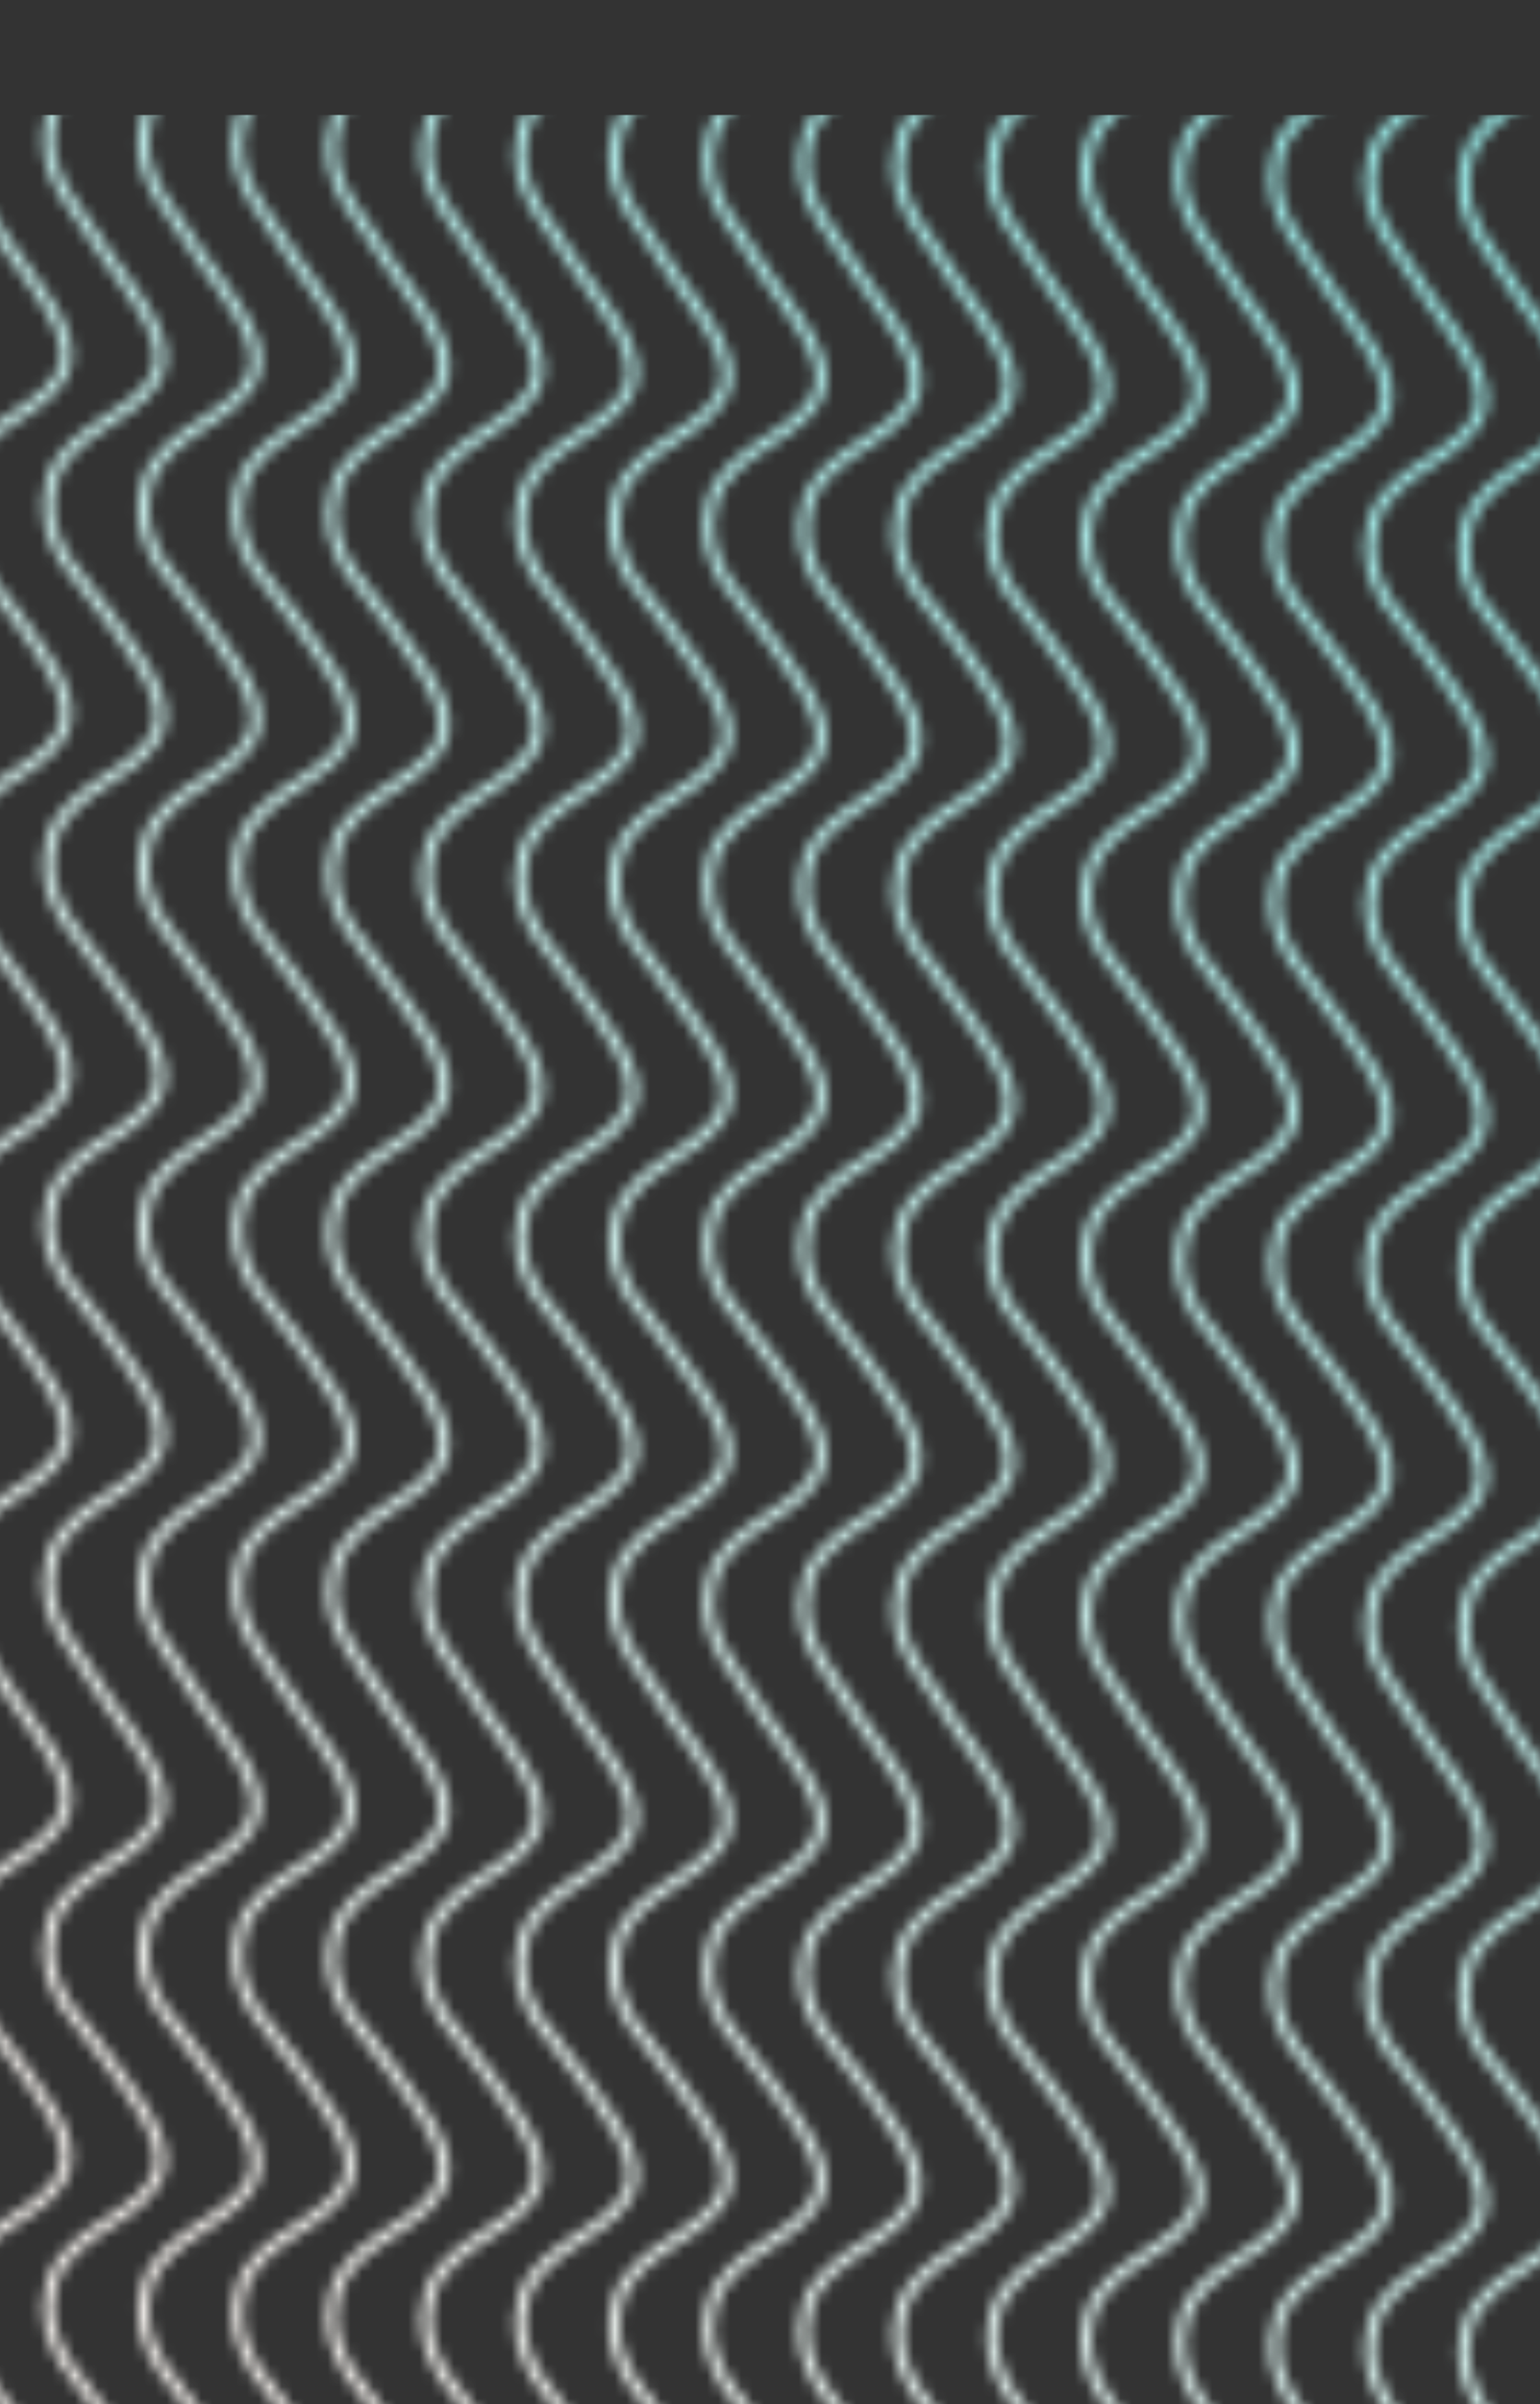 <svg width="134" height="209" viewBox="0 0 134 209" fill="none" xmlns="http://www.w3.org/2000/svg">
<rect x="0" y="0" width="134" height="209" fill="#333333" stroke="none"/>
<g clip-path="url(#clip0_5876_54689)">
<mask id="mask0_5876_54689" style="mask-type:alpha" maskUnits="userSpaceOnUse" x="-251" y="-112" width="1661" height="1051">
<path d="M1.147 -103.404C2.855 -100.929 6.269 -96.832 5.757 -94.101C4.989 -89.663 -2.268 -88.895 -3.719 -83.86C-4.487 -81.129 -3.719 -79.08 -2.524 -77.032L1.147 -72.252C2.855 -69.777 6.269 -65.681 5.757 -62.95C4.989 -58.512 -2.268 -57.743 -3.719 -52.708C-4.487 -49.977 -3.719 -47.928 -2.524 -45.88L1.147 -40.93C2.855 -38.455 6.269 -34.358 5.757 -31.627C4.989 -27.189 -2.268 -26.421 -3.719 -21.386C-4.487 -18.654 -3.719 -16.606 -2.524 -14.558L1.147 -9.778C2.855 -7.303 6.269 -3.207 5.757 -0.476C4.989 3.962 -2.268 4.731 -3.719 9.766C-4.487 12.497 -3.719 14.546 -2.524 16.594L1.147 22.056C2.855 24.531 6.269 28.628 5.757 31.359C4.989 35.797 -2.268 36.565 -3.719 41.601C-4.487 44.332 -3.719 46.38 -2.524 48.428L1.147 53.208C2.855 55.683 6.269 59.779 5.757 62.511C4.989 66.949 -2.268 67.717 -3.719 72.752C-4.487 75.483 -3.719 77.532 -2.524 79.58L1.147 84.53C2.855 87.005 6.269 91.102 5.757 93.833C4.989 98.271 -2.268 99.039 -3.719 104.075C-4.487 106.806 -3.719 108.854 -2.524 110.902L1.147 115.682C2.855 118.157 6.269 122.254 5.757 124.985C4.989 129.423 -2.268 130.191 -3.719 135.226C-4.487 137.957 -3.719 140.006 -2.524 142.054L1.147 147.602C2.855 150.077 6.269 154.173 5.757 156.905C4.989 161.343 -2.268 162.111 -3.719 167.146C-4.487 169.877 -3.719 171.926 -2.524 173.974L1.147 178.753C2.855 181.228 6.269 185.325 5.757 188.056C4.989 192.494 -2.268 193.262 -3.719 198.298C-4.487 201.029 -3.719 203.077 -2.524 205.126L1.147 210.076C2.855 212.551 6.269 216.647 5.757 219.379C4.989 223.817 -2.268 224.585 -3.719 229.62C-4.487 232.351 -3.719 234.4 -2.524 236.448L1.147 241.227C2.855 243.703 6.269 247.799 5.757 250.53C4.989 254.968 -2.268 255.736 -3.719 260.772C-4.487 263.503 -3.719 265.551 -2.524 267.6L1.147 273.062C2.855 275.537 6.269 279.634 5.757 282.365C4.989 286.803 -2.268 287.571 -3.719 292.606C-4.487 295.338 -3.719 297.386 -2.524 299.434L1.147 304.214C2.855 306.689 6.269 310.785 5.757 313.516C4.989 317.955 -2.268 318.723 -3.719 323.758C-4.487 326.489 -3.719 328.538 -2.524 330.586L1.147 335.536C2.855 338.011 6.269 342.108 5.757 344.839C4.989 349.277 -2.268 350.045 -3.719 355.081C-4.487 357.812 -3.719 359.86 -2.524 361.908L1.147 366.688C2.855 369.163 6.269 373.259 5.757 375.991C4.989 380.429 -2.268 381.197 -3.719 386.232C-4.487 388.963 -3.719 391.012 -2.524 393.06L1.147 398.01C2.855 400.485 6.269 404.582 5.757 407.313C4.989 411.751 -2.268 412.519 -3.719 417.555C-4.487 420.286 -3.719 422.334 -2.524 424.382L1.147 429.162C2.855 431.637 6.269 435.734 5.757 438.465C4.989 442.903 -2.268 443.671 -3.719 448.706C-4.487 451.437 -3.719 453.486 -2.524 455.534L1.147 460.484C2.855 462.959 6.269 467.056 5.757 469.787C4.989 474.225 -2.268 474.993 -3.719 480.029C-4.487 482.76 -3.719 484.808 -2.524 486.856L1.147 491.636C2.855 494.111 6.269 498.208 5.757 500.939C4.989 505.377 -2.268 506.145 -3.719 511.18C-4.487 513.911 -3.719 515.96 -2.524 518.008L1.147 523.47C2.855 525.945 6.269 530.042 5.757 532.773C4.989 537.211 -2.268 537.979 -3.719 543.015C-4.487 545.746 -3.719 547.794 -2.524 549.843L1.147 554.622C2.855 557.097 6.269 561.194 5.757 563.925C4.989 568.363 -2.268 569.131 -3.719 574.167C-4.487 576.898 -3.719 578.946 -2.524 580.994L1.147 585.944C2.855 588.42 6.269 592.516 5.757 595.247C4.989 599.685 -2.268 600.453 -3.719 605.489C-4.487 608.22 -3.719 610.268 -2.524 612.317L1.147 617.096C2.855 619.571 6.269 623.668 5.757 626.399C4.989 630.837 -2.268 631.605 -3.719 636.641C-4.487 639.372 -3.719 641.42 -2.524 643.468L1.147 649.016C2.855 651.491 6.269 655.588 5.757 658.319C4.989 662.757 -2.268 663.525 -3.719 668.56C-4.487 671.292 -3.719 673.34 -2.524 675.388L1.147 680.168C2.855 682.643 6.269 686.739 5.757 689.471C4.989 693.909 -2.268 694.677 -3.719 699.712C-4.487 702.443 -3.719 704.492 -2.524 706.54L1.147 711.49C2.855 713.965 6.269 718.062 5.757 720.793C4.989 725.231 -2.268 725.999 -3.719 731.035C-4.487 733.766 -3.719 735.814 -2.524 737.862L1.147 742.642C2.855 745.117 6.269 749.214 5.757 751.945C4.989 756.383 -2.268 757.151 -3.719 762.186C-4.487 764.917 -3.719 766.966 -2.524 769.014L1.147 774.476C2.855 776.951 6.269 781.048 5.757 783.779C4.989 788.217 -2.268 788.985 -3.719 794.021C-4.487 796.752 -3.719 798.8 -2.524 800.849L1.147 805.628C2.855 808.103 6.269 812.2 5.757 814.931C4.989 819.369 -2.268 820.137 -3.719 825.172C-4.487 827.904 -3.719 829.952 -2.524 832L1.147 836.95C2.855 839.425 6.269 843.522 5.757 846.253C4.989 850.691 -2.268 851.459 -3.719 856.495C-4.487 859.226 -3.719 861.274 -2.524 863.323L1.147 868.102C2.855 870.577 6.269 874.674 5.757 877.405C4.989 881.843 -2.268 882.611 -3.719 887.647C-4.487 890.378 -3.719 892.426 -2.524 894.474" stroke="#011B42" stroke-miterlimit="10"/>
<path d="M9.343 -103.148C11.05 -100.673 14.465 -96.576 13.953 -93.845C13.184 -89.407 5.928 -88.639 4.476 -83.604C3.708 -80.873 4.476 -78.824 5.672 -76.776L9.343 -71.996C11.05 -69.521 14.465 -65.425 13.953 -62.694C13.184 -58.255 5.928 -57.487 4.476 -52.452C3.708 -49.721 4.476 -47.672 5.672 -45.624L9.343 -40.674C11.05 -38.199 14.465 -34.102 13.953 -31.371C13.184 -26.933 5.928 -26.165 4.476 -21.13C3.708 -18.398 4.476 -16.35 5.672 -14.302L9.343 -9.522C11.05 -7.047 14.465 -2.951 13.953 -0.219C13.184 4.219 5.928 4.987 4.476 10.022C3.708 12.753 4.476 14.802 5.672 16.85L9.343 22.312C11.05 24.787 14.465 28.884 13.953 31.615C13.184 36.053 5.928 36.821 4.476 41.857C3.708 44.588 4.476 46.636 5.672 48.684L9.343 53.464C11.05 55.939 14.465 60.036 13.953 62.767C13.184 67.205 5.928 67.973 4.476 73.008C3.708 75.74 4.476 77.788 5.672 79.836L9.343 84.786C11.05 87.261 14.465 91.358 13.953 94.089C13.184 98.527 5.928 99.295 4.476 104.331C3.708 107.062 4.476 109.11 5.672 111.159L9.343 115.938C11.05 118.413 14.465 122.51 13.953 125.241C13.184 129.679 5.928 130.447 4.476 135.482C3.708 138.214 4.476 140.262 5.672 142.31L9.343 147.858C11.05 150.333 14.465 154.43 13.953 157.161C13.184 161.599 5.928 162.367 4.476 167.402C3.708 170.133 4.476 172.182 5.672 174.23L9.343 179.01C11.05 181.485 14.465 185.581 13.953 188.312C13.184 192.75 5.928 193.519 4.476 198.554C3.708 201.285 4.476 203.333 5.672 205.382L9.343 210.332C11.05 212.807 14.465 216.904 13.953 219.635C13.184 224.073 5.928 224.841 4.476 229.876C3.708 232.608 4.476 234.656 5.672 236.704L9.343 241.484C11.05 243.959 14.465 248.055 13.953 250.786C13.184 255.225 5.928 255.993 4.476 261.028C3.708 263.759 4.476 265.808 5.672 267.856L9.343 273.318C11.05 275.793 14.465 279.89 13.953 282.621C13.184 287.059 5.928 287.827 4.476 292.863C3.708 295.594 4.476 297.642 5.672 299.69L9.343 304.47C11.05 306.945 14.465 311.042 13.953 313.773C13.184 318.211 5.928 318.979 4.476 324.014C3.708 326.745 4.476 328.794 5.672 330.842L9.343 335.792C11.05 338.267 14.465 342.364 13.953 345.095C13.184 349.533 5.928 350.301 4.476 355.337C3.708 358.068 4.476 360.116 5.672 362.164L9.343 366.944C11.05 369.419 14.465 373.516 13.953 376.247C13.184 380.685 5.928 381.453 4.476 386.488C3.708 389.219 4.476 391.268 5.672 393.316L9.343 398.266C11.05 400.741 14.465 404.838 13.953 407.569C13.184 412.007 5.928 412.775 4.476 417.811C3.708 420.542 4.476 422.59 5.672 424.639L9.343 429.418C11.05 431.893 14.465 435.99 13.953 438.721C13.184 443.159 5.928 443.927 4.476 448.962C3.708 451.694 4.476 453.742 5.672 455.79L9.343 460.74C11.05 463.215 14.465 467.312 13.953 470.043C13.184 474.481 5.928 475.249 4.476 480.285C3.708 483.016 4.476 485.064 5.672 487.113L9.343 491.892C11.05 494.367 14.465 498.464 13.953 501.195C13.184 505.633 5.928 506.401 4.476 511.437C3.708 514.168 4.476 516.216 5.672 518.264L9.343 523.727C11.05 526.202 14.465 530.298 13.953 533.029C13.184 537.467 5.928 538.236 4.476 543.271C3.708 546.002 4.476 548.05 5.672 550.099L9.343 554.878C11.05 557.353 14.465 561.45 13.953 564.181C13.184 568.619 5.928 569.387 4.476 574.423C3.708 577.154 4.476 579.202 5.672 581.251L9.343 586.201C11.05 588.676 14.465 592.772 13.953 595.503C13.184 599.941 5.928 600.71 4.476 605.745C3.708 608.476 4.476 610.525 5.672 612.573L9.343 617.352C11.05 619.827 14.465 623.924 13.953 626.655C13.184 631.093 5.928 631.861 4.476 636.897C3.708 639.628 4.476 641.676 5.672 643.725L9.343 649.272C11.05 651.747 14.465 655.844 13.953 658.575C13.184 663.013 5.928 663.781 4.476 668.817C3.708 671.548 4.476 673.596 5.672 675.644L9.343 680.424C11.05 682.899 14.465 686.996 13.953 689.727C13.184 694.165 5.928 694.933 4.476 699.968C3.708 702.699 4.476 704.748 5.672 706.796L9.343 711.746C11.05 714.221 14.465 718.318 13.953 721.049C13.184 725.487 5.928 726.255 4.476 731.291C3.708 734.022 4.476 736.07 5.672 738.119L9.343 742.898C11.05 745.373 14.465 749.47 13.953 752.201C13.184 756.639 5.928 757.407 4.476 762.442C3.708 765.174 4.476 767.222 5.672 769.27L9.343 774.732C11.05 777.207 14.465 781.304 13.953 784.035C13.184 788.473 5.928 789.241 4.476 794.277C3.708 797.008 4.476 799.056 5.672 801.105L9.343 805.884C11.05 808.359 14.465 812.456 13.953 815.187C13.184 819.625 5.928 820.393 4.476 825.429C3.708 828.16 4.476 830.208 5.672 832.256L9.343 837.207C11.05 839.682 14.465 843.778 13.953 846.509C13.184 850.947 5.928 851.715 4.476 856.751C3.708 859.482 4.476 861.53 5.672 863.579L9.343 868.358C11.05 870.833 14.465 874.93 13.953 877.661C13.184 882.099 5.928 882.867 4.476 887.903C3.708 890.634 4.476 892.682 5.672 894.73" stroke="#011B43" stroke-miterlimit="10"/>
<path d="M17.624 -102.892C19.331 -100.417 22.746 -96.32 22.234 -93.589C21.465 -89.151 14.209 -88.383 12.758 -83.348C11.989 -80.617 12.758 -78.568 13.953 -76.52L17.624 -71.74C19.331 -69.265 22.746 -65.169 22.234 -62.438C21.465 -58 14.209 -57.231 12.758 -52.196C11.989 -49.465 12.758 -47.417 13.953 -45.368L17.624 -40.418C19.331 -37.943 22.746 -33.846 22.234 -31.115C21.465 -26.677 14.209 -25.909 12.758 -20.874C11.989 -18.142 12.758 -16.094 13.953 -14.046L17.624 -9.266C19.331 -6.791 22.746 -2.695 22.234 0.036C21.465 4.474 14.209 5.243 12.758 10.278C11.989 13.009 12.758 15.057 13.953 17.106L17.624 22.568C19.331 25.043 22.746 29.14 22.234 31.871C21.465 36.309 14.209 37.077 12.758 42.112C11.989 44.844 12.758 46.892 13.953 48.94L17.624 53.72C19.331 56.195 22.746 60.291 22.234 63.023C21.465 67.461 14.209 68.229 12.758 73.264C11.989 75.995 12.758 78.044 13.953 80.092L17.624 85.042C19.331 87.517 22.746 91.614 22.234 94.345C21.465 98.783 14.209 99.551 12.758 104.587C11.989 107.318 12.758 109.366 13.953 111.414L17.624 116.194C19.331 118.669 22.746 122.766 22.234 125.497C21.465 129.935 14.209 130.703 12.758 135.738C11.989 138.469 12.758 140.518 13.953 142.566L17.624 148.114C19.331 150.589 22.746 154.685 22.234 157.416C21.465 161.855 14.209 162.623 12.758 167.658C11.989 170.389 12.758 172.438 13.953 174.486L17.624 179.265C19.331 181.74 22.746 185.837 22.234 188.568C21.465 193.006 14.209 193.774 12.758 198.81C11.989 201.541 12.758 203.589 13.953 205.638L17.624 210.588C19.331 213.063 22.746 217.159 22.234 219.891C21.465 224.329 14.209 225.097 12.758 230.132C11.989 232.863 12.758 234.912 13.953 236.96L17.624 241.739C19.331 244.215 22.746 248.311 22.234 251.042C21.465 255.48 14.209 256.248 12.758 261.284C11.989 264.015 12.758 266.063 13.953 268.112L17.624 273.574C19.331 276.049 22.746 280.146 22.234 282.877C21.465 287.315 14.209 288.083 12.758 293.118C11.989 295.85 12.758 297.898 13.953 299.946L17.624 304.726C19.331 307.201 22.746 311.297 22.234 314.028C21.465 318.466 14.209 319.235 12.758 324.27C11.989 327.001 12.758 329.05 13.953 331.098L17.624 336.048C19.331 338.523 22.746 342.62 22.234 345.351C21.465 349.789 14.209 350.557 12.758 355.593C11.989 358.324 12.758 360.372 13.953 362.42L17.624 367.2C19.331 369.675 22.746 373.771 22.234 376.503C21.465 380.941 14.209 381.709 12.758 386.744C11.989 389.475 12.758 391.524 13.953 393.572L17.624 398.522C19.331 400.997 22.746 405.094 22.234 407.825C21.465 412.263 14.209 413.031 12.758 418.067C11.989 420.798 12.758 422.846 13.953 424.894L17.624 429.674C19.331 432.149 22.746 436.246 22.234 438.977C21.465 443.415 14.209 444.183 12.758 449.218C11.989 451.949 12.758 453.998 13.953 456.046L17.624 460.996C19.331 463.471 22.746 467.568 22.234 470.299C21.465 474.737 14.209 475.505 12.758 480.541C11.989 483.272 12.758 485.32 13.953 487.368L17.624 492.148C19.331 494.623 22.746 498.72 22.234 501.451C21.465 505.889 14.209 506.657 12.758 511.692C11.989 514.424 12.758 516.472 13.953 518.52L17.624 523.982C19.331 526.457 22.746 530.554 22.234 533.285C21.465 537.723 14.209 538.491 12.758 543.527C11.989 546.258 12.758 548.306 13.953 550.355L17.624 555.134C19.331 557.609 22.746 561.706 22.234 564.437C21.465 568.875 14.209 569.643 12.758 574.679C11.989 577.41 12.758 579.458 13.953 581.506L17.624 586.456C19.331 588.932 22.746 593.028 22.234 595.759C21.465 600.197 14.209 600.965 12.758 606.001C11.989 608.732 12.758 610.78 13.953 612.829L17.624 617.608C19.331 620.083 22.746 624.18 22.234 626.911C21.465 631.349 14.209 632.117 12.758 637.153C11.989 639.884 12.758 641.932 13.953 643.98L17.624 649.528C19.331 652.003 22.746 656.1 22.234 658.831C21.465 663.269 14.209 664.037 12.758 669.072C11.989 671.804 12.758 673.852 13.953 675.9L17.624 680.68C19.331 683.155 22.746 687.251 22.234 689.982C21.465 694.421 14.209 695.189 12.758 700.224C11.989 702.955 12.758 705.004 13.953 707.052L17.624 712.002C19.331 714.477 22.746 718.574 22.234 721.305C21.465 725.743 14.209 726.511 12.758 731.547C11.989 734.278 12.758 736.326 13.953 738.374L17.624 743.154C19.331 745.629 22.746 749.725 22.234 752.457C21.465 756.895 14.209 757.663 12.758 762.698C11.989 765.429 12.758 767.478 13.953 769.526L17.624 774.988C19.331 777.463 22.746 781.56 22.234 784.291C21.465 788.729 14.209 789.497 12.758 794.533C11.989 797.264 12.758 799.312 13.953 801.36L17.624 806.14C19.331 808.615 22.746 812.712 22.234 815.443C21.465 819.881 14.209 820.649 12.758 825.684C11.989 828.416 12.758 830.464 13.953 832.512L17.624 837.462C19.331 839.937 22.746 844.034 22.234 846.765C21.465 851.203 14.209 851.971 12.758 857.007C11.989 859.738 12.758 861.786 13.953 863.835L17.624 868.614C19.331 871.089 22.746 875.186 22.234 877.917C21.465 882.355 14.209 883.123 12.758 888.158C11.989 890.89 12.758 892.938 13.953 894.986" stroke="#011B44" stroke-miterlimit="10"/>
<path d="M25.819 -102.636C27.526 -100.161 30.941 -96.064 30.429 -93.333C29.661 -88.895 22.404 -88.127 20.953 -83.092C20.184 -80.361 20.953 -78.312 22.148 -76.264L25.819 -71.484C27.526 -69.01 30.941 -64.913 30.429 -62.182C29.661 -57.744 22.404 -56.975 20.953 -51.94C20.184 -49.209 20.953 -47.161 22.148 -45.112L25.819 -40.162C27.526 -37.687 30.941 -33.59 30.429 -30.859C29.661 -26.421 22.404 -25.653 20.953 -20.618C20.184 -17.887 20.953 -15.838 22.148 -13.79L25.819 -9.01C27.526 -6.535 30.941 -2.439 30.429 0.292C29.661 4.73 22.404 5.499 20.953 10.534C20.184 13.265 20.953 15.313 22.148 17.362L25.819 22.824C27.526 25.299 30.941 29.396 30.429 32.127C29.661 36.565 22.404 37.333 20.953 42.368C20.184 45.1 20.953 47.148 22.148 49.196L25.819 53.976C27.526 56.451 30.941 60.547 30.429 63.279C29.661 67.717 22.404 68.485 20.953 73.52C20.184 76.251 20.953 78.3 22.148 80.348L25.819 85.298C27.526 87.773 30.941 91.87 30.429 94.601C29.661 99.039 22.404 99.807 20.953 104.843C20.184 107.574 20.953 109.622 22.148 111.67L25.819 116.45C27.526 118.925 30.941 123.022 30.429 125.753C29.661 130.191 22.404 130.959 20.953 135.994C20.184 138.725 20.953 140.774 22.148 142.822L25.819 148.37C27.526 150.845 30.941 154.941 30.429 157.672C29.661 162.111 22.404 162.879 20.953 167.914C20.184 170.645 20.953 172.694 22.148 174.742L25.819 179.521C27.526 181.996 30.941 186.093 30.429 188.824C29.661 193.262 22.404 194.03 20.953 199.066C20.184 201.797 20.953 203.845 22.148 205.894L25.819 210.844C27.526 213.319 30.941 217.415 30.429 220.147C29.661 224.585 22.404 225.353 20.953 230.388C20.184 233.119 20.953 235.168 22.148 237.216L25.819 241.995C27.526 244.47 30.941 248.567 30.429 251.298C29.661 255.736 22.404 256.504 20.953 261.54C20.184 264.271 20.953 266.319 22.148 268.368L25.819 273.83C27.526 276.305 30.941 280.402 30.429 283.133C29.661 287.571 22.404 288.339 20.953 293.374C20.184 296.105 20.953 298.154 22.148 300.202L25.819 304.982C27.526 307.457 30.941 311.553 30.429 314.284C29.661 318.722 22.404 319.491 20.953 324.526C20.184 327.257 20.953 329.305 22.148 331.354L25.819 336.304C27.526 338.779 30.941 342.876 30.429 345.607C29.661 350.045 22.404 350.813 20.953 355.848C20.184 358.58 20.953 360.628 22.148 362.676L25.819 367.456C27.526 369.931 30.941 374.027 30.429 376.759C29.661 381.197 22.404 381.965 20.953 387C20.184 389.731 20.953 391.78 22.148 393.828L25.819 398.778C27.526 401.253 30.941 405.35 30.429 408.081C29.661 412.519 22.404 413.287 20.953 418.323C20.184 421.054 20.953 423.102 22.148 425.15L25.819 429.93C27.526 432.405 30.941 436.502 30.429 439.233C29.661 443.671 22.404 444.439 20.953 449.474C20.184 452.205 20.953 454.254 22.148 456.302L25.819 461.252C27.526 463.727 30.941 467.824 30.429 470.555C29.661 474.993 22.404 475.761 20.953 480.797C20.184 483.528 20.953 485.576 22.148 487.624L25.819 492.404C27.526 494.879 30.941 498.976 30.429 501.707C29.661 506.145 22.404 506.913 20.953 511.948C20.184 514.679 20.953 516.728 22.148 518.776L25.819 524.238C27.526 526.713 30.941 530.81 30.429 533.541C29.661 537.979 22.404 538.747 20.953 543.783C20.184 546.514 20.953 548.562 22.148 550.611L25.819 555.39C27.526 557.865 30.941 561.962 30.429 564.693C29.661 569.131 22.404 569.899 20.953 574.935C20.184 577.666 20.953 579.714 22.148 581.762L25.819 586.712C27.526 589.188 30.941 593.284 30.429 596.015C29.661 600.453 22.404 601.221 20.953 606.257C20.184 608.988 20.953 611.036 22.148 613.085L25.819 617.864C27.526 620.339 30.941 624.436 30.429 627.167C29.661 631.605 22.404 632.373 20.953 637.409C20.184 640.14 20.953 642.188 22.148 644.236L25.819 649.784C27.526 652.259 30.941 656.356 30.429 659.087C29.661 663.525 22.404 664.293 20.953 669.328C20.184 672.06 20.953 674.108 22.148 676.156L25.819 680.936C27.526 683.411 30.941 687.507 30.429 690.238C29.661 694.677 22.404 695.445 20.953 700.48C20.184 703.211 20.953 705.26 22.148 707.308L25.819 712.258C27.526 714.733 30.941 718.83 30.429 721.561C29.661 725.999 22.404 726.767 20.953 731.803C20.184 734.534 20.953 736.582 22.148 738.63L25.819 743.41C27.526 745.885 30.941 749.981 30.429 752.713C29.661 757.151 22.404 757.919 20.953 762.954C20.184 765.685 20.953 767.734 22.148 769.782L25.819 775.244C27.526 777.719 30.941 781.816 30.429 784.547C29.661 788.985 22.404 789.753 20.953 794.789C20.184 797.52 20.953 799.568 22.148 801.616L25.819 806.396C27.526 808.871 30.941 812.968 30.429 815.699C29.661 820.137 22.404 820.905 20.953 825.94C20.184 828.671 20.953 830.72 22.148 832.768L25.819 837.718C27.526 840.193 30.941 844.29 30.429 847.021C29.661 851.459 22.404 852.227 20.953 857.263C20.184 859.994 20.953 862.042 22.148 864.091L25.819 868.87C27.526 871.345 30.941 875.442 30.429 878.173C29.661 882.611 22.404 883.379 20.953 888.415C20.184 891.146 20.953 893.194 22.148 895.242" stroke="#011B44" stroke-miterlimit="10"/>
<path d="M34.014 -102.38C35.722 -99.905 39.137 -95.808 38.624 -93.077C37.856 -88.639 30.599 -87.871 29.148 -82.835C28.38 -80.104 29.148 -78.056 30.343 -76.007L34.014 -71.228C35.722 -68.753 39.137 -64.656 38.624 -61.925C37.856 -57.487 30.599 -56.719 29.148 -51.684C28.38 -48.953 29.148 -46.904 30.343 -44.856L34.014 -39.906C35.722 -37.431 39.137 -33.334 38.624 -30.603C37.856 -26.165 30.599 -25.397 29.148 -20.361C28.38 -17.63 29.148 -15.582 30.343 -13.533L34.014 -8.754C35.722 -6.279 39.137 -2.182 38.624 0.549C37.856 4.987 30.599 5.755 29.148 10.79C28.38 13.522 29.148 15.57 30.343 17.618L34.014 23.081C35.722 25.556 39.137 29.652 38.624 32.383C37.856 36.821 30.599 37.59 29.148 42.625C28.38 45.356 29.148 47.404 30.343 49.453L34.014 54.232C35.722 56.707 39.137 60.804 38.624 63.535C37.856 67.973 30.599 68.741 29.148 73.777C28.38 76.508 29.148 78.556 30.343 80.605L34.014 85.555C35.722 88.03 39.137 92.126 38.624 94.857C37.856 99.296 30.599 100.064 29.148 105.099C28.38 107.83 29.148 109.879 30.343 111.927L34.014 116.706C35.722 119.181 39.137 123.278 38.624 126.009C37.856 130.447 30.599 131.215 29.148 136.251C28.38 138.982 29.148 141.03 30.343 143.079L34.014 148.626C35.722 151.101 39.137 155.198 38.624 157.929C37.856 162.367 30.599 163.135 29.148 168.171C28.38 170.902 29.148 172.95 30.343 174.998L34.014 179.778C35.722 182.253 39.137 186.35 38.624 189.081C37.856 193.519 30.599 194.287 29.148 199.322C28.38 202.053 29.148 204.102 30.343 206.15L34.014 211.1C35.722 213.575 39.137 217.672 38.624 220.403C37.856 224.841 30.599 225.609 29.148 230.645C28.38 233.376 29.148 235.424 30.343 237.472L34.014 242.252C35.722 244.727 39.137 248.824 38.624 251.555C37.856 255.993 30.599 256.761 29.148 261.796C28.38 264.528 29.148 266.576 30.343 268.624L34.014 274.086C35.722 276.561 39.137 280.658 38.624 283.389C37.856 287.827 30.599 288.595 29.148 293.631C28.38 296.362 29.148 298.41 30.343 300.459L34.014 305.238C35.722 307.713 39.137 311.81 38.624 314.541C37.856 318.979 30.599 319.747 29.148 324.783C28.38 327.514 29.148 329.562 30.343 331.61L34.014 336.56C35.722 339.036 39.137 343.132 38.624 345.863C37.856 350.301 30.599 351.069 29.148 356.105C28.38 358.836 29.148 360.884 30.343 362.933L34.014 367.712C35.722 370.187 39.137 374.284 38.624 377.015C37.856 381.453 30.599 382.221 29.148 387.257C28.38 389.988 29.148 392.036 30.343 394.084L34.014 399.035C35.722 401.51 39.137 405.606 38.624 408.337C37.856 412.775 30.599 413.544 29.148 418.579C28.38 421.31 29.148 423.358 30.343 425.407L34.014 430.186C35.722 432.661 39.137 436.758 38.624 439.489C37.856 443.927 30.599 444.695 29.148 449.731C28.38 452.462 29.148 454.51 30.343 456.559L34.014 461.509C35.722 463.984 39.137 468.08 38.624 470.811C37.856 475.25 30.599 476.018 29.148 481.053C28.38 483.784 29.148 485.833 30.343 487.881L34.014 492.66C35.722 495.135 39.137 499.232 38.624 501.963C37.856 506.401 30.599 507.169 29.148 512.205C28.38 514.936 29.148 516.984 30.343 519.033L34.014 524.495C35.722 526.97 39.137 531.067 38.624 533.798C37.856 538.236 30.599 539.004 29.148 544.039C28.38 546.77 29.148 548.819 30.343 550.867L34.014 555.647C35.722 558.122 39.137 562.218 38.624 564.949C37.856 569.387 30.599 570.156 29.148 575.191C28.38 577.922 29.148 579.97 30.343 582.019L34.014 586.969C35.722 589.444 39.137 593.541 38.624 596.272C37.856 600.71 30.599 601.478 29.148 606.513C28.38 609.245 29.148 611.293 30.343 613.341L34.014 618.121C35.722 620.596 39.137 624.692 38.624 627.423C37.856 631.862 30.599 632.63 29.148 637.665C28.38 640.396 29.148 642.445 30.343 644.493L34.014 650.04C35.722 652.516 39.137 656.612 38.624 659.343C37.856 663.781 30.599 664.549 29.148 669.585C28.38 672.316 29.148 674.364 30.343 676.413L34.014 681.192C35.722 683.667 39.137 687.764 38.624 690.495C37.856 694.933 30.599 695.701 29.148 700.737C28.38 703.468 29.148 705.516 30.343 707.564L34.014 712.515C35.722 714.99 39.137 719.086 38.624 721.817C37.856 726.255 30.599 727.024 29.148 732.059C28.38 734.79 29.148 736.838 30.343 738.887L34.014 743.666C35.722 746.141 39.137 750.238 38.624 752.969C37.856 757.407 30.599 758.175 29.148 763.211C28.38 765.942 29.148 767.99 30.343 770.038L34.014 775.501C35.722 777.976 39.137 782.072 38.624 784.804C37.856 789.242 30.599 790.01 29.148 795.045C28.38 797.776 29.148 799.825 30.343 801.873L34.014 806.652C35.722 809.127 39.137 813.224 38.624 815.955C37.856 820.393 30.599 821.161 29.148 826.197C28.38 828.928 29.148 830.976 30.343 833.025L34.014 837.975C35.722 840.45 39.137 844.547 38.624 847.278C37.856 851.716 30.599 852.484 29.148 857.519C28.38 860.25 29.148 862.299 30.343 864.347L34.014 869.126C35.722 871.602 39.137 875.698 38.624 878.429C37.856 882.867 30.599 883.635 29.148 888.671C28.38 891.402 29.148 893.45 30.343 895.499" stroke="#011C45" stroke-miterlimit="10"/>
<path d="M42.21 -102.124C43.917 -99.649 47.332 -95.552 46.82 -92.821C46.051 -88.383 38.795 -87.615 37.343 -82.579C36.575 -79.848 37.343 -77.8 38.539 -75.752L42.21 -70.972C43.917 -68.497 47.332 -64.401 46.82 -61.669C46.051 -57.231 38.795 -56.463 37.343 -51.428C36.575 -48.697 37.343 -46.648 38.539 -44.6L42.21 -39.65C43.917 -37.175 47.332 -33.078 46.82 -30.347C46.051 -25.909 38.795 -25.141 37.343 -20.105C36.575 -17.374 37.343 -15.326 38.539 -13.278L42.21 -8.498C43.917 -6.023 47.332 -1.927 46.82 0.805C46.051 5.243 38.795 6.011 37.343 11.046C36.575 13.777 37.343 15.826 38.539 17.874L42.21 23.336C43.917 25.811 47.332 29.908 46.82 32.639C46.051 37.077 38.795 37.845 37.343 42.881C36.575 45.612 37.343 47.66 38.539 49.709L42.21 54.488C43.917 56.963 47.332 61.06 46.82 63.791C46.051 68.229 38.795 68.997 37.343 74.032C36.575 76.764 37.343 78.812 38.539 80.86L42.21 85.81C43.917 88.285 47.332 92.382 46.82 95.113C46.051 99.551 38.795 100.319 37.343 105.355C36.575 108.086 37.343 110.134 38.539 112.183L42.21 116.962C43.917 119.437 47.332 123.534 46.82 126.265C46.051 130.703 38.795 131.471 37.343 136.507C36.575 139.238 37.343 141.286 38.539 143.334L42.21 148.882C43.917 151.357 47.332 155.454 46.82 158.185C46.051 162.623 38.795 163.391 37.343 168.426C36.575 171.157 37.343 173.206 38.539 175.254L42.21 180.034C43.917 182.509 47.332 186.605 46.82 189.336C46.051 193.774 38.795 194.543 37.343 199.578C36.575 202.309 37.343 204.357 38.539 206.406L42.21 211.356C43.917 213.831 47.332 217.928 46.82 220.659C46.051 225.097 38.795 225.865 37.343 230.9C36.575 233.632 37.343 235.68 38.539 237.728L42.21 242.508C43.917 244.983 47.332 249.079 46.82 251.81C46.051 256.249 38.795 257.017 37.343 262.052C36.575 264.783 37.343 266.832 38.539 268.88L42.21 274.342C43.917 276.817 47.332 280.914 46.82 283.645C46.051 288.083 38.795 288.851 37.343 293.887C36.575 296.618 37.343 298.666 38.539 300.714L42.21 305.494C43.917 307.969 47.332 312.066 46.82 314.797C46.051 319.235 38.795 320.003 37.343 325.038C36.575 327.769 37.343 329.818 38.539 331.866L42.21 336.816C43.917 339.291 47.332 343.388 46.82 346.119C46.051 350.557 38.795 351.325 37.343 356.361C36.575 359.092 37.343 361.14 38.539 363.188L42.21 367.968C43.917 370.443 47.332 374.54 46.82 377.271C46.051 381.709 38.795 382.477 37.343 387.512C36.575 390.244 37.343 392.292 38.539 394.34L42.21 399.29C43.917 401.765 47.332 405.862 46.82 408.593C46.051 413.031 38.795 413.799 37.343 418.835C36.575 421.566 37.343 423.614 38.539 425.663L42.21 430.442C43.917 432.917 47.332 437.014 46.82 439.745C46.051 444.183 38.795 444.951 37.343 449.986C36.575 452.718 37.343 454.766 38.539 456.814L42.21 461.764C43.917 464.239 47.332 468.336 46.82 471.067C46.051 475.505 38.795 476.273 37.343 481.309C36.575 484.04 37.343 486.088 38.539 488.137L42.21 492.916C43.917 495.391 47.332 499.488 46.82 502.219C46.051 506.657 38.795 507.425 37.343 512.461C36.575 515.192 37.343 517.24 38.539 519.288L42.21 524.751C43.917 527.226 47.332 531.322 46.82 534.053C46.051 538.491 38.795 539.26 37.343 544.295C36.575 547.026 37.343 549.074 38.539 551.123L42.21 555.902C43.917 558.377 47.332 562.474 46.82 565.205C46.051 569.643 38.795 570.411 37.343 575.447C36.575 578.178 37.343 580.226 38.539 582.275L42.21 587.225C43.917 589.7 47.332 593.796 46.82 596.527C46.051 600.966 38.795 601.734 37.343 606.769C36.575 609.5 37.343 611.549 38.539 613.597L42.21 618.376C43.917 620.851 47.332 624.948 46.82 627.679C46.051 632.117 38.795 632.885 37.343 637.921C36.575 640.652 37.343 642.7 38.539 644.749L42.21 650.296C43.917 652.771 47.332 656.868 46.82 659.599C46.051 664.037 38.795 664.805 37.343 669.841C36.575 672.572 37.343 674.62 38.539 676.668L42.21 681.448C43.917 683.923 47.332 688.02 46.82 690.751C46.051 695.189 38.795 695.957 37.343 700.992C36.575 703.724 37.343 705.772 38.539 707.82L42.21 712.77C43.917 715.245 47.332 719.342 46.82 722.073C46.051 726.511 38.795 727.279 37.343 732.315C36.575 735.046 37.343 737.094 38.539 739.143L42.21 743.922C43.917 746.397 47.332 750.494 46.82 753.225C46.051 757.663 38.795 758.431 37.343 763.466C36.575 766.198 37.343 768.246 38.539 770.294L42.21 775.757C43.917 778.232 47.332 782.328 46.82 785.059C46.051 789.497 38.795 790.265 37.343 795.301C36.575 798.032 37.343 800.08 38.539 802.129L42.21 806.908C43.917 809.383 47.332 813.48 46.82 816.211C46.051 820.649 38.795 821.417 37.343 826.453C36.575 829.184 37.343 831.232 38.539 833.28L42.21 838.231C43.917 840.706 47.332 844.802 46.82 847.533C46.051 851.972 38.795 852.74 37.343 857.775C36.575 860.506 37.343 862.555 38.539 864.603L42.21 869.382C43.917 871.857 47.332 875.954 46.82 878.685C46.051 883.123 38.795 883.891 37.343 888.927C36.575 891.658 37.343 893.706 38.539 895.755" stroke="#011C45" stroke-miterlimit="10"/>
<path d="M50.409 -101.868C52.116 -99.393 55.531 -95.296 55.019 -92.565C54.251 -88.127 46.994 -87.359 45.543 -82.323C44.774 -79.592 45.543 -77.544 46.738 -75.496L50.409 -70.716C52.116 -68.241 55.531 -64.144 55.019 -61.413C54.251 -56.975 46.994 -56.207 45.543 -51.172C44.774 -48.441 45.543 -46.392 46.738 -44.344L50.409 -39.394C52.116 -36.919 55.531 -32.822 55.019 -30.091C54.251 -25.653 46.994 -24.885 45.543 -19.849C44.774 -17.118 45.543 -15.07 46.738 -13.022L50.409 -8.242C52.116 -5.767 55.531 -1.67 55.019 1.061C54.251 5.499 46.994 6.267 45.543 11.302C44.774 14.034 45.543 16.082 46.738 18.13L50.409 23.592C52.116 26.067 55.531 30.164 55.019 32.895C54.251 37.333 46.994 38.101 45.543 43.137C44.774 45.868 45.543 47.916 46.738 49.965L50.409 54.744C52.116 57.219 55.531 61.316 55.019 64.047C54.251 68.485 46.994 69.253 45.543 74.288C44.774 77.02 45.543 79.068 46.738 81.116L50.409 86.067C52.116 88.541 55.531 92.638 55.019 95.369C54.251 99.807 46.994 100.575 45.543 105.611C44.774 108.342 45.543 110.39 46.738 112.439L50.409 117.218C52.116 119.693 55.531 123.79 55.019 126.521C54.251 130.959 46.994 131.727 45.543 136.763C44.774 139.494 45.543 141.542 46.738 143.59L50.409 149.138C52.116 151.613 55.531 155.71 55.019 158.441C54.251 162.879 46.994 163.647 45.543 168.682C44.774 171.414 45.543 173.462 46.738 175.51L50.409 180.29C52.116 182.765 55.531 186.861 55.019 189.593C54.251 194.031 46.994 194.799 45.543 199.834C44.774 202.565 45.543 204.614 46.738 206.662L50.409 211.612C52.116 214.087 55.531 218.184 55.019 220.915C54.251 225.353 46.994 226.121 45.543 231.157C44.774 233.888 45.543 235.936 46.738 237.984L50.409 242.764C52.116 245.239 55.531 249.336 55.019 252.067C54.251 256.505 46.994 257.273 45.543 262.308C44.774 265.039 45.543 267.088 46.738 269.136L50.409 274.598C52.116 277.073 55.531 281.17 55.019 283.901C54.251 288.339 46.994 289.107 45.543 294.143C44.774 296.874 45.543 298.922 46.738 300.971L50.409 305.75C52.116 308.225 55.531 312.322 55.019 315.053C54.251 319.491 46.994 320.259 45.543 325.294C44.774 328.026 45.543 330.074 46.738 332.122L50.409 337.072C52.116 339.547 55.531 343.644 55.019 346.375C54.251 350.813 46.994 351.581 45.543 356.617C44.774 359.348 45.543 361.396 46.738 363.445L50.409 368.224C52.116 370.699 55.531 374.796 55.019 377.527C54.251 381.965 46.994 382.733 45.543 387.769C44.774 390.5 45.543 392.548 46.738 394.596L50.409 399.546C52.116 402.022 55.531 406.118 55.019 408.849C54.251 413.287 46.994 414.055 45.543 419.091C44.774 421.822 45.543 423.87 46.738 425.919L50.409 430.698C52.116 433.173 55.531 437.27 55.019 440.001C54.251 444.439 46.994 445.207 45.543 450.243C44.774 452.974 45.543 455.022 46.738 457.07L50.409 462.021C52.116 464.496 55.531 468.592 55.019 471.323C54.251 475.761 46.994 476.53 45.543 481.565C44.774 484.296 45.543 486.344 46.738 488.393L50.409 493.172C52.116 495.647 55.531 499.744 55.019 502.475C54.251 506.913 46.994 507.681 45.543 512.717C44.774 515.448 45.543 517.496 46.738 519.544L50.409 525.007C52.116 527.482 55.531 531.578 55.019 534.31C54.251 538.748 46.994 539.516 45.543 544.551C44.774 547.282 45.543 549.331 46.738 551.379L50.409 556.158C52.116 558.634 55.531 562.73 55.019 565.461C54.251 569.899 46.994 570.667 45.543 575.703C44.774 578.434 45.543 580.482 46.738 582.531L50.409 587.481C52.116 589.956 55.531 594.053 55.019 596.784C54.251 601.222 46.994 601.99 45.543 607.025C44.774 609.756 45.543 611.805 46.738 613.853L50.409 618.633C52.116 621.108 55.531 625.204 55.019 627.935C54.251 632.373 46.994 633.142 45.543 638.177C44.774 640.908 45.543 642.956 46.738 645.005L50.409 650.552C52.116 653.027 55.531 657.124 55.019 659.855C54.251 664.293 46.994 665.061 45.543 670.097C44.774 672.828 45.543 674.876 46.738 676.925L50.409 681.704C52.116 684.179 55.531 688.276 55.019 691.007C54.251 695.445 46.994 696.213 45.543 701.249C44.774 703.98 45.543 706.028 46.738 708.076L50.409 713.026C52.116 715.502 55.531 719.598 55.019 722.329C54.251 726.767 46.994 727.535 45.543 732.571C44.774 735.302 45.543 737.35 46.738 739.399L50.409 744.178C52.116 746.653 55.531 750.75 55.019 753.481C54.251 757.919 46.994 758.687 45.543 763.723C44.774 766.454 45.543 768.502 46.738 770.55L50.409 776.013C52.116 778.488 55.531 782.584 55.019 785.315C54.251 789.754 46.994 790.522 45.543 795.557C44.774 798.288 45.543 800.337 46.738 802.385L50.409 807.164C52.116 809.639 55.531 813.736 55.019 816.467C54.251 820.905 46.994 821.673 45.543 826.709C44.774 829.44 45.543 831.488 46.738 833.537L50.409 838.487C52.116 840.962 55.531 845.058 55.019 847.79C54.251 852.228 46.994 852.996 45.543 858.031C44.774 860.762 45.543 862.811 46.738 864.859L50.409 869.638C52.116 872.114 55.531 876.21 55.019 878.941C54.251 883.379 46.994 884.147 45.543 889.183C44.774 891.914 45.543 893.962 46.738 896.011" stroke="#011C46" stroke-miterlimit="10"/>
<path d="M58.604 -101.612C60.312 -99.137 63.727 -95.04 63.214 -92.309C62.446 -87.871 55.189 -87.103 53.738 -82.067C52.97 -79.336 53.738 -77.288 54.933 -75.24L58.604 -70.46C60.312 -67.985 63.727 -63.888 63.214 -61.157C62.446 -56.719 55.189 -55.951 53.738 -50.916C52.97 -48.184 53.738 -46.136 54.933 -44.088L58.604 -39.138C60.312 -36.663 63.727 -32.566 63.214 -29.835C62.446 -25.397 55.189 -24.629 53.738 -19.593C52.97 -16.862 53.738 -14.814 54.933 -12.765L58.604 -7.986C60.312 -5.511 63.727 -1.414 63.214 1.317C62.446 5.755 55.189 6.523 53.738 11.559C52.97 14.29 53.738 16.338 54.933 18.386L58.604 23.849C60.312 26.323 63.727 30.42 63.214 33.151C62.446 37.589 55.189 38.358 53.738 43.393C52.97 46.124 53.738 48.172 54.933 50.221L58.604 55C60.312 57.475 63.727 61.572 63.214 64.303C62.446 68.741 55.189 69.509 53.738 74.545C52.97 77.276 53.738 79.324 54.933 81.372L58.604 86.323C60.312 88.798 63.727 92.894 63.214 95.625C62.446 100.063 55.189 100.832 53.738 105.867C52.97 108.598 53.738 110.646 54.933 112.695L58.604 117.474C60.312 119.949 63.727 124.046 63.214 126.777C62.446 131.215 55.189 131.983 53.738 137.019C52.97 139.75 53.738 141.798 54.933 143.847L58.604 149.394C60.312 151.869 63.727 155.966 63.214 158.697C62.446 163.135 55.189 163.903 53.738 168.939C52.97 171.67 53.738 173.718 54.933 175.766L58.604 180.546C60.312 183.021 63.727 187.118 63.214 189.849C62.446 194.287 55.189 195.055 53.738 200.09C52.97 202.821 53.738 204.87 54.933 206.918L58.604 211.868C60.312 214.343 63.727 218.44 63.214 221.171C62.446 225.609 55.189 226.377 53.738 231.413C52.97 234.144 53.738 236.192 54.933 238.24L58.604 243.02C60.312 245.495 63.727 249.592 63.214 252.323C62.446 256.761 55.189 257.529 53.738 262.564C52.97 265.295 53.738 267.344 54.933 269.392L58.604 274.854C60.312 277.329 63.727 281.426 63.214 284.157C62.446 288.595 55.189 289.363 53.738 294.399C52.97 297.13 53.738 299.178 54.933 301.227L58.604 306.006C60.312 308.481 63.727 312.578 63.214 315.309C62.446 319.747 55.189 320.515 53.738 325.551C52.97 328.282 53.738 330.33 54.933 332.378L58.604 337.328C60.312 339.804 63.727 343.9 63.214 346.631C62.446 351.069 55.189 351.837 53.738 356.873C52.97 359.604 53.738 361.652 54.933 363.701L58.604 368.48C60.312 370.955 63.727 375.052 63.214 377.783C62.446 382.221 55.189 382.989 53.738 388.025C52.97 390.756 53.738 392.804 54.933 394.852L58.604 399.803C60.312 402.278 63.727 406.374 63.214 409.105C62.446 413.543 55.189 414.312 53.738 419.347C52.97 422.078 53.738 424.127 54.933 426.175L58.604 430.954C60.312 433.429 63.727 437.526 63.214 440.257C62.446 444.695 55.189 445.463 53.738 450.499C52.97 453.23 53.738 455.278 54.933 457.327L58.604 462.277C60.312 464.752 63.727 468.848 63.214 471.58C62.446 476.018 55.189 476.786 53.738 481.821C52.97 484.552 53.738 486.601 54.933 488.649L58.604 493.428C60.312 495.903 63.727 500 63.214 502.731C62.446 507.169 55.189 507.937 53.738 512.973C52.97 515.704 53.738 517.752 54.933 519.801L58.604 525.263C60.312 527.738 63.727 531.835 63.214 534.566C62.446 539.004 55.189 539.772 53.738 544.807C52.97 547.538 53.738 549.587 54.933 551.635L58.604 556.415C60.312 558.89 63.727 562.986 63.214 565.717C62.446 570.155 55.189 570.924 53.738 575.959C52.97 578.69 53.738 580.738 54.933 582.787L58.604 587.737C60.312 590.212 63.727 594.309 63.214 597.04C62.446 601.478 55.189 602.246 53.738 607.281C52.97 610.013 53.738 612.061 54.933 614.109L58.604 618.889C60.312 621.364 63.727 625.46 63.214 628.192C62.446 632.63 55.189 633.398 53.738 638.433C52.97 641.164 53.738 643.213 54.933 645.261L58.604 650.808C60.312 653.284 63.727 657.38 63.214 660.111C62.446 664.549 55.189 665.317 53.738 670.353C52.97 673.084 53.738 675.132 54.933 677.181L58.604 681.96C60.312 684.435 63.727 688.532 63.214 691.263C62.446 695.701 55.189 696.469 53.738 701.505C52.97 704.236 53.738 706.284 54.933 708.332L58.604 713.283C60.312 715.758 63.727 719.854 63.214 722.585C62.446 727.023 55.189 727.792 53.738 732.827C52.97 735.558 53.738 737.607 54.933 739.655L58.604 744.434C60.312 746.909 63.727 751.006 63.214 753.737C62.446 758.175 55.189 758.943 53.738 763.979C52.97 766.71 53.738 768.758 54.933 770.807L58.604 776.269C60.312 778.744 63.727 782.84 63.214 785.572C62.446 790.01 55.189 790.778 53.738 795.813C52.97 798.544 53.738 800.593 54.933 802.641L58.604 807.42C60.312 809.895 63.727 813.992 63.214 816.723C62.446 821.161 55.189 821.929 53.738 826.965C52.97 829.696 53.738 831.744 54.933 833.793L58.604 838.743C60.312 841.218 63.727 845.315 63.214 848.046C62.446 852.484 55.189 853.252 53.738 858.287C52.97 861.018 53.738 863.067 54.933 865.115L58.604 869.894C60.312 872.37 63.727 876.466 63.214 879.197C62.446 883.635 55.189 884.404 53.738 889.439C52.97 892.17 53.738 894.218 54.933 896.267" stroke="#011C46" stroke-miterlimit="10"/>
<path d="M66.799 -101.356C68.507 -98.881 71.922 -94.784 71.409 -92.053C70.641 -87.615 63.385 -86.847 61.933 -81.811C61.165 -79.08 61.933 -77.032 63.129 -74.984L66.799 -70.204C68.507 -67.729 71.922 -63.633 71.409 -60.901C70.641 -56.463 63.385 -55.695 61.933 -50.66C61.165 -47.929 61.933 -45.88 63.129 -43.832L66.799 -38.882C68.507 -36.407 71.922 -32.31 71.409 -29.579C70.641 -25.141 63.385 -24.373 61.933 -19.337C61.165 -16.606 61.933 -14.558 63.129 -12.51L66.799 -7.73C68.507 -5.255 71.922 -1.158 71.409 1.573C70.641 6.011 63.385 6.779 61.933 11.814C61.165 14.545 61.933 16.594 63.129 18.642L66.799 24.104C68.507 26.579 71.922 30.676 71.409 33.407C70.641 37.845 63.385 38.613 61.933 43.649C61.165 46.38 61.933 48.428 63.129 50.477L66.799 55.256C68.507 57.731 71.922 61.828 71.409 64.559C70.641 68.997 63.385 69.765 61.933 74.8C61.165 77.532 61.933 79.58 63.129 81.628L66.799 86.578C68.507 89.053 71.922 93.15 71.409 95.881C70.641 100.319 63.385 101.087 61.933 106.123C61.165 108.854 61.933 110.902 63.129 112.951L66.799 117.73C68.507 120.205 71.922 124.302 71.409 127.033C70.641 131.471 63.385 132.239 61.933 137.275C61.165 140.006 61.933 142.054 63.129 144.102L66.799 149.65C68.507 152.125 71.922 156.222 71.409 158.953C70.641 163.391 63.385 164.159 61.933 169.194C61.165 171.926 61.933 173.974 63.129 176.022L66.799 180.802C68.507 183.277 71.922 187.373 71.409 190.104C70.641 194.543 63.385 195.311 61.933 200.346C61.165 203.077 61.933 205.126 63.129 207.174L66.799 212.124C68.507 214.599 71.922 218.696 71.409 221.427C70.641 225.865 63.385 226.633 61.933 231.668C61.165 234.4 61.933 236.448 63.129 238.496L66.799 243.276C68.507 245.751 71.922 249.847 71.409 252.579C70.641 257.017 63.385 257.785 61.933 262.82C61.165 265.551 61.933 267.6 63.129 269.648L66.799 275.11C68.507 277.585 71.922 281.682 71.409 284.413C70.641 288.851 63.385 289.619 61.933 294.655C61.165 297.386 61.933 299.434 63.129 301.482L66.799 306.262C68.507 308.737 71.922 312.834 71.409 315.565C70.641 320.003 63.385 320.771 61.933 325.806C61.165 328.537 61.933 330.586 63.129 332.634L66.799 337.584C68.507 340.059 71.922 344.156 71.409 346.887C70.641 351.325 63.385 352.093 61.933 357.129C61.165 359.86 61.933 361.908 63.129 363.957L66.799 368.736C68.507 371.211 71.922 375.308 71.409 378.039C70.641 382.477 63.385 383.245 61.933 388.28C61.165 391.012 61.933 393.06 63.129 395.108L66.799 400.058C68.507 402.533 71.922 406.63 71.409 409.361C70.641 413.799 63.385 414.567 61.933 419.603C61.165 422.334 61.933 424.382 63.129 426.431L66.799 431.21C68.507 433.685 71.922 437.782 71.409 440.513C70.641 444.951 63.385 445.719 61.933 450.755C61.165 453.486 61.933 455.534 63.129 457.582L66.799 462.532C68.507 465.008 71.922 469.104 71.409 471.835C70.641 476.273 63.385 477.042 61.933 482.077C61.165 484.808 61.933 486.856 63.129 488.905L66.799 493.684C68.507 496.159 71.922 500.256 71.409 502.987C70.641 507.425 63.385 508.193 61.933 513.229C61.165 515.96 61.933 518.008 63.129 520.056L66.799 525.519C68.507 527.994 71.922 532.09 71.409 534.822C70.641 539.26 63.385 540.028 61.933 545.063C61.165 547.794 61.933 549.843 63.129 551.891L66.799 556.67C68.507 559.145 71.922 563.242 71.409 565.973C70.641 570.411 63.385 571.179 61.933 576.215C61.165 578.946 61.933 580.994 63.129 583.043L66.799 587.993C68.507 590.468 71.922 594.565 71.409 597.296C70.641 601.734 63.385 602.502 61.933 607.537C61.165 610.268 61.933 612.317 63.129 614.365L66.799 619.144C68.507 621.62 71.922 625.716 71.409 628.447C70.641 632.885 63.385 633.653 61.933 638.689C61.165 641.42 61.933 643.468 63.129 645.517L66.799 651.064C68.507 653.539 71.922 657.636 71.409 660.367C70.641 664.805 63.385 665.573 61.933 670.609C61.165 673.34 61.933 675.388 63.129 677.437L66.799 682.216C68.507 684.691 71.922 688.788 71.409 691.519C70.641 695.957 63.385 696.725 61.933 701.76C61.165 704.492 61.933 706.54 63.129 708.588L66.799 713.538C68.507 716.013 71.922 720.11 71.409 722.841C70.641 727.279 63.385 728.047 61.933 733.083C61.165 735.814 61.933 737.862 63.129 739.911L66.799 744.69C68.507 747.165 71.922 751.262 71.409 753.993C70.641 758.431 63.385 759.199 61.933 764.235C61.165 766.966 61.933 769.014 63.129 771.062L66.799 776.525C68.507 779 71.922 783.096 71.409 785.827C70.641 790.265 63.385 791.034 61.933 796.069C61.165 798.8 61.933 800.848 63.129 802.897L66.799 807.676C68.507 810.151 71.922 814.248 71.409 816.979C70.641 821.417 63.385 822.185 61.933 827.221C61.165 829.952 61.933 832 63.129 834.048L66.799 838.999C68.507 841.474 71.922 845.57 71.409 848.302C70.641 852.74 63.385 853.508 61.933 858.543C61.165 861.274 61.933 863.323 63.129 865.371L66.799 870.15C68.507 872.625 71.922 876.722 71.409 879.453C70.641 883.891 63.385 884.659 61.933 889.695C61.165 892.426 61.933 894.474 63.129 896.523" stroke="#011C47" stroke-miterlimit="10"/>
<path d="M75.081 -101.1C76.788 -98.624 80.203 -94.528 79.691 -91.797C78.922 -87.359 71.666 -86.591 70.215 -81.555C69.446 -78.824 70.215 -76.776 71.41 -74.727L75.081 -69.948C76.788 -67.473 80.203 -63.376 79.691 -60.645C78.922 -56.207 71.666 -55.439 70.215 -50.403C69.446 -47.672 70.215 -45.624 71.41 -43.576L75.081 -38.626C76.788 -36.151 80.203 -32.054 79.691 -29.323C78.922 -24.885 71.666 -24.116 70.215 -19.081C69.446 -16.35 70.215 -14.302 71.41 -12.253L75.081 -7.474C76.788 -4.999 80.203 -0.902 79.691 1.829C78.922 6.267 71.666 7.035 70.215 12.071C69.446 14.802 70.215 16.85 71.41 18.898L75.081 24.361C76.788 26.836 80.203 30.932 79.691 33.663C78.922 38.102 71.666 38.87 70.215 43.905C69.446 46.636 70.215 48.685 71.41 50.733L75.081 55.512C76.788 57.987 80.203 62.084 79.691 64.815C78.922 69.253 71.666 70.021 70.215 75.057C69.446 77.788 70.215 79.836 71.41 81.885L75.081 86.835C76.788 89.31 80.203 93.406 79.691 96.138C78.922 100.576 71.666 101.344 70.215 106.379C69.446 109.11 70.215 111.159 71.41 113.207L75.081 117.986C76.788 120.462 80.203 124.558 79.691 127.289C78.922 131.727 71.666 132.495 70.215 137.531C69.446 140.262 70.215 142.31 71.41 144.359L75.081 149.906C76.788 152.381 80.203 156.478 79.691 159.209C78.922 163.647 71.666 164.415 70.215 169.451C69.446 172.182 70.215 174.23 71.41 176.279L75.081 181.058C76.788 183.533 80.203 187.63 79.691 190.361C78.922 194.799 71.666 195.567 70.215 200.602C69.446 203.334 70.215 205.382 71.41 207.43L75.081 212.38C76.788 214.855 80.203 218.952 79.691 221.683C78.922 226.121 71.666 226.889 70.215 231.925C69.446 234.656 70.215 236.704 71.41 238.753L75.081 243.532C76.788 246.007 80.203 250.104 79.691 252.835C78.922 257.273 71.666 258.041 70.215 263.077C69.446 265.808 70.215 267.856 71.41 269.904L75.081 275.367C76.788 277.842 80.203 281.938 79.691 284.669C78.922 289.107 71.666 289.876 70.215 294.911C69.446 297.642 70.215 299.69 71.41 301.739L75.081 306.518C76.788 308.993 80.203 313.09 79.691 315.821C78.922 320.259 71.666 321.027 70.215 326.063C69.446 328.794 70.215 330.842 71.41 332.891L75.081 337.841C76.788 340.316 80.203 344.412 79.691 347.143C78.922 351.581 71.666 352.35 70.215 357.385C69.446 360.116 70.215 362.165 71.41 364.213L75.081 368.992C76.788 371.467 80.203 375.564 79.691 378.295C78.922 382.733 71.666 383.501 70.215 388.537C69.446 391.268 70.215 393.316 71.41 395.365L75.081 400.315C76.788 402.79 80.203 406.886 79.691 409.618C78.922 414.056 71.666 414.824 70.215 419.859C69.446 422.59 70.215 424.639 71.41 426.687L75.081 431.466C76.788 433.941 80.203 438.038 79.691 440.769C78.922 445.207 71.666 445.975 70.215 451.011C69.446 453.742 70.215 455.79 71.41 457.839L75.081 462.789C76.788 465.264 80.203 469.361 79.691 472.092C78.922 476.53 71.666 477.298 70.215 482.333C69.446 485.064 70.215 487.113 71.41 489.161L75.081 493.94C76.788 496.416 80.203 500.512 79.691 503.243C78.922 507.681 71.666 508.45 70.215 513.485C69.446 516.216 70.215 518.264 71.41 520.313L75.081 525.775C76.788 528.25 80.203 532.347 79.691 535.078C78.922 539.516 71.666 540.284 70.215 545.319C69.446 548.051 70.215 550.099 71.41 552.147L75.081 556.927C76.788 559.402 80.203 563.498 79.691 566.23C78.922 570.668 71.666 571.436 70.215 576.471C69.446 579.202 70.215 581.251 71.41 583.299L75.081 588.249C76.788 590.724 80.203 594.821 79.691 597.552C78.922 601.99 71.666 602.758 70.215 607.794C69.446 610.525 70.215 612.573 71.41 614.621L75.081 619.401C76.788 621.876 80.203 625.973 79.691 628.704C78.922 633.142 71.666 633.91 70.215 638.945C69.446 641.676 70.215 643.725 71.41 645.773L75.081 651.321C76.788 653.796 80.203 657.892 79.691 660.623C78.922 665.062 71.666 665.83 70.215 670.865C69.446 673.596 70.215 675.645 71.41 677.693L75.081 682.472C76.788 684.947 80.203 689.044 79.691 691.775C78.922 696.213 71.666 696.981 70.215 702.017C69.446 704.748 70.215 706.796 71.41 708.845L75.081 713.795C76.788 716.27 80.203 720.366 79.691 723.098C78.922 727.536 71.666 728.304 70.215 733.339C69.446 736.07 70.215 738.119 71.41 740.167L75.081 744.946C76.788 747.421 80.203 751.518 79.691 754.249C78.922 758.687 71.666 759.455 70.215 764.491C69.446 767.222 70.215 769.27 71.41 771.319L75.081 776.781C76.788 779.256 80.203 783.353 79.691 786.084C78.922 790.522 71.666 791.29 70.215 796.325C69.446 799.056 70.215 801.105 71.41 803.153L75.081 807.933C76.788 810.408 80.203 814.504 79.691 817.235C78.922 821.673 71.666 822.442 70.215 827.477C69.446 830.208 70.215 832.257 71.41 834.305L75.081 839.255C76.788 841.73 80.203 845.827 79.691 848.558C78.922 852.996 71.666 853.764 70.215 858.799C69.446 861.531 70.215 863.579 71.41 865.627L75.081 870.407C76.788 872.882 80.203 876.978 79.691 879.709C78.922 884.148 71.666 884.916 70.215 889.951C69.446 892.682 70.215 894.731 71.41 896.779" stroke="#011C47" stroke-miterlimit="10"/>
<path d="M83.276 -100.844C84.984 -98.369 88.398 -94.272 87.886 -91.541C87.118 -87.103 79.861 -86.335 78.41 -81.299C77.642 -78.568 78.41 -76.52 79.605 -74.472L83.276 -69.692C84.984 -67.217 88.398 -63.12 87.886 -60.389C87.118 -55.951 79.861 -55.183 78.41 -50.148C77.642 -47.416 78.41 -45.368 79.605 -43.32L83.276 -38.37C84.984 -35.895 88.398 -31.798 87.886 -29.067C87.118 -24.629 79.861 -23.861 78.41 -18.825C77.642 -16.094 78.41 -14.046 79.605 -11.997L83.276 -7.218C84.984 -4.743 88.398 -0.646 87.886 2.085C87.118 6.523 79.861 7.291 78.41 12.326C77.642 15.058 78.41 17.106 79.605 19.154L83.276 24.616C84.984 27.092 88.398 31.188 87.886 33.919C87.118 38.357 79.861 39.126 78.41 44.161C77.642 46.892 78.41 48.941 79.605 50.989L83.276 55.768C84.984 58.243 88.398 62.34 87.886 65.071C87.118 69.509 79.861 70.277 78.41 75.313C77.642 78.044 78.41 80.092 79.605 82.141L83.276 87.091C84.984 89.566 88.398 93.662 87.886 96.394C87.118 100.832 79.861 101.6 78.41 106.635C77.642 109.366 78.41 111.415 79.605 113.463L83.276 118.242C84.984 120.717 88.398 124.814 87.886 127.545C87.118 131.983 79.861 132.751 78.41 137.787C77.642 140.518 78.41 142.566 79.605 144.615L83.276 150.162C84.984 152.637 88.398 156.734 87.886 159.465C87.118 163.903 79.861 164.671 78.41 169.707C77.642 172.438 78.41 174.486 79.605 176.534L83.276 181.314C84.984 183.789 88.398 187.886 87.886 190.617C87.118 195.055 79.861 195.823 78.41 200.858C77.642 203.589 78.41 205.638 79.605 207.686L83.276 212.636C84.984 215.111 88.398 219.208 87.886 221.939C87.118 226.377 79.861 227.145 78.41 232.181C77.642 234.912 78.41 236.96 79.605 239.008L83.276 243.788C84.984 246.263 88.398 250.36 87.886 253.091C87.118 257.529 79.861 258.297 78.41 263.332C77.642 266.064 78.41 268.112 79.605 270.16L83.276 275.622C84.984 278.097 88.398 282.194 87.886 284.925C87.118 289.363 79.861 290.131 78.41 295.167C77.642 297.898 78.41 299.946 79.605 301.995L83.276 306.774C84.984 309.249 88.398 313.346 87.886 316.077C87.118 320.515 79.861 321.283 78.41 326.319C77.642 329.05 78.41 331.098 79.605 333.146L83.276 338.097C84.984 340.572 88.398 344.668 87.886 347.399C87.118 351.837 79.861 352.606 78.41 357.641C77.642 360.372 78.41 362.42 79.605 364.469L83.276 369.248C84.984 371.723 88.398 375.82 87.886 378.551C87.118 382.989 79.861 383.757 78.41 388.793C77.642 391.524 78.41 393.572 79.605 395.621L83.276 400.571C84.984 403.046 88.398 407.142 87.886 409.873C87.118 414.311 79.861 415.08 78.41 420.115C77.642 422.846 78.41 424.895 79.605 426.943L83.276 431.722C84.984 434.197 88.398 438.294 87.886 441.025C87.118 445.463 79.861 446.231 78.41 451.267C77.642 453.998 78.41 456.046 79.605 458.095L83.276 463.045C84.984 465.52 88.398 469.616 87.886 472.348C87.118 476.786 79.861 477.554 78.41 482.589C77.642 485.32 78.41 487.369 79.605 489.417L83.276 494.196C84.984 496.672 88.398 500.768 87.886 503.499C87.118 507.937 79.861 508.705 78.41 513.741C77.642 516.472 78.41 518.52 79.605 520.569L83.276 526.031C84.984 528.506 88.398 532.603 87.886 535.334C87.118 539.772 79.861 540.54 78.41 545.575C77.642 548.306 78.41 550.355 79.605 552.403L83.276 557.183C84.984 559.658 88.398 563.754 87.886 566.485C87.118 570.923 79.861 571.692 78.41 576.727C77.642 579.458 78.41 581.507 79.605 583.555L83.276 588.505C84.984 590.98 88.398 595.077 87.886 597.808C87.118 602.246 79.861 603.014 78.41 608.049C77.642 610.781 78.41 612.829 79.605 614.877L83.276 619.657C84.984 622.132 88.398 626.228 87.886 628.96C87.118 633.398 79.861 634.166 78.41 639.201C77.642 641.932 78.41 643.981 79.605 646.029L83.276 651.577C84.984 654.052 88.398 658.148 87.886 660.879C87.118 665.317 79.861 666.086 78.41 671.121C77.642 673.852 78.41 675.9 79.605 677.949L83.276 682.728C84.984 685.203 88.398 689.3 87.886 692.031C87.118 696.469 79.861 697.237 78.41 702.273C77.642 705.004 78.41 707.052 79.605 709.1L83.276 714.051C84.984 716.526 88.398 720.622 87.886 723.353C87.118 727.792 79.861 728.56 78.41 733.595C77.642 736.326 78.41 738.375 79.605 740.423L83.276 745.202C84.984 747.677 88.398 751.774 87.886 754.505C87.118 758.943 79.861 759.711 78.41 764.747C77.642 767.478 78.41 769.526 79.605 771.575L83.276 777.037C84.984 779.512 88.398 783.609 87.886 786.34C87.118 790.778 79.861 791.546 78.41 796.581C77.642 799.312 78.41 801.361 79.605 803.409L83.276 808.189C84.984 810.664 88.398 814.76 87.886 817.491C87.118 821.929 79.861 822.698 78.41 827.733C77.642 830.464 78.41 832.512 79.605 834.561L83.276 839.511C84.984 841.986 88.398 846.083 87.886 848.814C87.118 853.252 79.861 854.02 78.41 859.055C77.642 861.787 78.41 863.835 79.605 865.883L83.276 870.663C84.984 873.138 88.398 877.234 87.886 879.966C87.118 884.404 79.861 885.172 78.41 890.207C77.642 892.938 78.41 894.987 79.605 897.035" stroke="#011C48" stroke-miterlimit="10"/>
<path d="M91.471 -100.588C93.179 -98.113 96.594 -94.016 96.081 -91.285C95.313 -86.847 88.056 -86.079 86.605 -81.043C85.837 -78.312 86.605 -76.264 87.8 -74.215L91.471 -69.436C93.179 -66.961 96.594 -62.864 96.081 -60.133C95.313 -55.695 88.056 -54.927 86.605 -49.892C85.837 -47.16 86.605 -45.112 87.8 -43.064L91.471 -38.114C93.179 -35.639 96.594 -31.542 96.081 -28.811C95.313 -24.373 88.056 -23.605 86.605 -18.569C85.837 -15.838 86.605 -13.79 87.8 -11.741L91.471 -6.962C93.179 -4.487 96.594 -0.39 96.081 2.341C95.313 6.779 88.056 7.547 86.605 12.583C85.837 15.314 86.605 17.362 87.8 19.41L91.471 24.873C93.179 27.348 96.594 31.444 96.081 34.175C95.313 38.614 88.056 39.382 86.605 44.417C85.837 47.148 86.605 49.197 87.8 51.245L91.471 56.024C93.179 58.499 96.594 62.596 96.081 65.327C95.313 69.765 88.056 70.533 86.605 75.569C85.837 78.3 86.605 80.348 87.8 82.397L91.471 87.347C93.179 89.822 96.594 93.918 96.081 96.65C95.313 101.088 88.056 101.856 86.605 106.891C85.837 109.622 86.605 111.671 87.8 113.719L91.471 118.498C93.179 120.974 96.594 125.07 96.081 127.801C95.313 132.239 88.056 133.007 86.605 138.043C85.837 140.774 86.605 142.822 87.8 144.871L91.471 150.418C93.179 152.893 96.594 156.99 96.081 159.721C95.313 164.159 88.056 164.927 86.605 169.963C85.837 172.694 86.605 174.742 87.8 176.791L91.471 181.57C93.179 184.045 96.594 188.142 96.081 190.873C95.313 195.311 88.056 196.079 86.605 201.114C85.837 203.846 86.605 205.894 87.8 207.942L91.471 212.892C93.179 215.367 96.594 219.464 96.081 222.195C95.313 226.633 88.056 227.401 86.605 232.437C85.837 235.168 86.605 237.216 87.8 239.265L91.471 244.044C93.179 246.519 96.594 250.616 96.081 253.347C95.313 257.785 88.056 258.553 86.605 263.589C85.837 266.32 86.605 268.368 87.8 270.416L91.471 275.879C93.179 278.354 96.594 282.45 96.081 285.181C95.313 289.619 88.056 290.388 86.605 295.423C85.837 298.154 86.605 300.202 87.8 302.251L91.471 307.03C93.179 309.505 96.594 313.602 96.081 316.333C95.313 320.771 88.056 321.539 86.605 326.575C85.837 329.306 86.605 331.354 87.8 333.402L91.471 338.353C93.179 340.828 96.594 344.924 96.081 347.655C95.313 352.094 88.056 352.862 86.605 357.897C85.837 360.628 86.605 362.677 87.8 364.725L91.471 369.504C93.179 371.979 96.594 376.076 96.081 378.807C95.313 383.245 88.056 384.013 86.605 389.049C85.837 391.78 86.605 393.828 87.8 395.877L91.471 400.827C93.179 403.302 96.594 407.398 96.081 410.13C95.313 414.568 88.056 415.336 86.605 420.371C85.837 423.102 86.605 425.151 87.8 427.199L91.471 431.978C93.179 434.453 96.594 438.55 96.081 441.281C95.313 445.719 88.056 446.487 86.605 451.523C85.837 454.254 86.605 456.302 87.8 458.351L91.471 463.301C93.179 465.776 96.594 469.873 96.081 472.604C95.313 477.042 88.056 477.81 86.605 482.845C85.837 485.576 86.605 487.625 87.8 489.673L91.471 494.453C93.179 496.928 96.594 501.024 96.081 503.755C95.313 508.193 88.056 508.962 86.605 513.997C85.837 516.728 86.605 518.776 87.8 520.825L91.471 526.287C93.179 528.762 96.594 532.859 96.081 535.59C95.313 540.028 88.056 540.796 86.605 545.832C85.837 548.563 86.605 550.611 87.8 552.659L91.471 557.439C93.179 559.914 96.594 564.01 96.081 566.742C95.313 571.18 88.056 571.948 86.605 576.983C85.837 579.714 86.605 581.763 87.8 583.811L91.471 588.761C93.179 591.236 96.594 595.333 96.081 598.064C95.313 602.502 88.056 603.27 86.605 608.306C85.837 611.037 86.605 613.085 87.8 615.133L91.471 619.913C93.179 622.388 96.594 626.485 96.081 629.216C95.313 633.654 88.056 634.422 86.605 639.457C85.837 642.188 86.605 644.237 87.8 646.285L91.471 651.833C93.179 654.308 96.594 658.404 96.081 661.135C95.313 665.574 88.056 666.342 86.605 671.377C85.837 674.108 86.605 676.157 87.8 678.205L91.471 682.984C93.179 685.459 96.594 689.556 96.081 692.287C95.313 696.725 88.056 697.493 86.605 702.529C85.837 705.26 86.605 707.308 87.8 709.357L91.471 714.307C93.179 716.782 96.594 720.878 96.081 723.61C95.313 728.048 88.056 728.816 86.605 733.851C85.837 736.582 86.605 738.631 87.8 740.679L91.471 745.458C93.179 747.933 96.594 752.03 96.081 754.761C95.313 759.199 88.056 759.967 86.605 765.003C85.837 767.734 86.605 769.782 87.8 771.831L91.471 777.293C93.179 779.768 96.594 783.865 96.081 786.596C95.313 791.034 88.056 791.802 86.605 796.837C85.837 799.569 86.605 801.617 87.8 803.665L91.471 808.445C93.179 810.92 96.594 815.016 96.081 817.747C95.313 822.186 88.056 822.954 86.605 827.989C85.837 830.72 86.605 832.769 87.8 834.817L91.471 839.767C93.179 842.242 96.594 846.339 96.081 849.07C95.313 853.508 88.056 854.276 86.605 859.311C85.837 862.043 86.605 864.091 87.8 866.139L91.471 870.919C93.179 873.394 96.594 877.49 96.081 880.222C95.313 884.66 88.056 885.428 86.605 890.463C85.837 893.194 86.605 895.243 87.8 897.291" stroke="#011C48" stroke-miterlimit="10"/>
<path d="M99.667 -100.332C101.374 -97.856 104.789 -93.76 104.277 -91.029C103.508 -86.591 96.252 -85.823 94.8 -80.787C94.032 -78.056 94.8 -76.008 95.996 -73.959L99.667 -69.18C101.374 -66.705 104.789 -62.608 104.277 -59.877C103.508 -55.439 96.252 -54.671 94.8 -49.635C94.032 -46.904 94.8 -44.856 95.996 -42.808L99.667 -37.858C101.374 -35.382 104.789 -31.286 104.277 -28.555C103.508 -24.117 96.252 -23.348 94.8 -18.313C94.032 -15.582 94.8 -13.534 95.996 -11.485L99.667 -6.706C101.374 -4.231 104.789 -0.134 104.277 2.597C103.508 7.035 96.252 7.803 94.8 12.839C94.032 15.57 94.8 17.618 95.996 19.666L99.667 25.129C101.374 27.604 104.789 31.7 104.277 34.432C103.508 38.87 96.252 39.638 94.8 44.673C94.032 47.404 94.8 49.453 95.996 51.501L99.667 56.28C101.374 58.755 104.789 62.852 104.277 65.583C103.508 70.021 96.252 70.789 94.8 75.825C94.032 78.556 94.8 80.604 95.996 82.653L99.667 87.603C101.374 90.078 104.789 94.174 104.277 96.906C103.508 101.344 96.252 102.112 94.8 107.147C94.032 109.878 94.8 111.927 95.996 113.975L99.667 118.755C101.374 121.23 104.789 125.326 104.277 128.057C103.508 132.495 96.252 133.264 94.8 138.299C94.032 141.03 94.8 143.078 95.996 145.127L99.667 150.674C101.374 153.149 104.789 157.246 104.277 159.977C103.508 164.415 96.252 165.183 94.8 170.219C94.032 172.95 94.8 174.998 95.996 177.047L99.667 181.826C101.374 184.301 104.789 188.398 104.277 191.129C103.508 195.567 96.252 196.335 94.8 201.371C94.032 204.102 94.8 206.15 95.996 208.198L99.667 213.148C101.374 215.624 104.789 219.72 104.277 222.451C103.508 226.889 96.252 227.657 94.8 232.693C94.032 235.424 94.8 237.472 95.996 239.521L99.667 244.3C101.374 246.775 104.789 250.872 104.277 253.603C103.508 258.041 96.252 258.809 94.8 263.845C94.032 266.576 94.8 268.624 95.996 270.672L99.667 276.135C101.374 278.61 104.789 282.706 104.277 285.437C103.508 289.875 96.252 290.644 94.8 295.679C94.032 298.41 94.8 300.459 95.996 302.507L99.667 307.286C101.374 309.761 104.789 313.858 104.277 316.589C103.508 321.027 96.252 321.795 94.8 326.831C94.032 329.562 94.8 331.61 95.996 333.659L99.667 338.609C101.374 341.084 104.789 345.18 104.277 347.912C103.508 352.35 96.252 353.118 94.8 358.153C94.032 360.884 94.8 362.933 95.996 364.981L99.667 369.76C101.374 372.235 104.789 376.332 104.277 379.063C103.508 383.501 96.252 384.269 94.8 389.305C94.032 392.036 94.8 394.084 95.996 396.133L99.667 401.083C101.374 403.558 104.789 407.655 104.277 410.386C103.508 414.824 96.252 415.592 94.8 420.627C94.032 423.358 94.8 425.407 95.996 427.455L99.667 432.234C101.374 434.71 104.789 438.806 104.277 441.537C103.508 445.975 96.252 446.744 94.8 451.779C94.032 454.51 94.8 456.558 95.996 458.607L99.667 463.557C101.374 466.032 104.789 470.129 104.277 472.86C103.508 477.298 96.252 478.066 94.8 483.101C94.032 485.833 94.8 487.881 95.996 489.929L99.667 494.709C101.374 497.184 104.789 501.28 104.277 504.011C103.508 508.45 96.252 509.218 94.8 514.253C94.032 516.984 94.8 519.033 95.996 521.081L99.667 526.543C101.374 529.018 104.789 533.115 104.277 535.846C103.508 540.284 96.252 541.052 94.8 546.088C94.032 548.819 94.8 550.867 95.996 552.915L99.667 557.695C101.374 560.17 104.789 564.267 104.277 566.998C103.508 571.436 96.252 572.204 94.8 577.239C94.032 579.97 94.8 582.019 95.996 584.067L99.667 589.017C101.374 591.492 104.789 595.589 104.277 598.32C103.508 602.758 96.252 603.526 94.8 608.562C94.032 611.293 94.8 613.341 95.996 615.389L99.667 620.169C101.374 622.644 104.789 626.741 104.277 629.472C103.508 633.91 96.252 634.678 94.8 639.713C94.032 642.444 94.8 644.493 95.996 646.541L99.667 652.089C101.374 654.564 104.789 658.66 104.277 661.392C103.508 665.83 96.252 666.598 94.8 671.633C94.032 674.364 94.8 676.413 95.996 678.461L99.667 683.24C101.374 685.715 104.789 689.812 104.277 692.543C103.508 696.981 96.252 697.749 94.8 702.785C94.032 705.516 94.8 707.564 95.996 709.613L99.667 714.563C101.374 717.038 104.789 721.135 104.277 723.866C103.508 728.304 96.252 729.072 94.8 734.107C94.032 736.838 94.8 738.887 95.996 740.935L99.667 745.714C101.374 748.19 104.789 752.286 104.277 755.017C103.508 759.455 96.252 760.223 94.8 765.259C94.032 767.99 94.8 770.038 95.996 772.087L99.667 777.549C101.374 780.024 104.789 784.121 104.277 786.852C103.508 791.29 96.252 792.058 94.8 797.093C94.032 799.825 94.8 801.873 95.996 803.921L99.667 808.701C101.374 811.176 104.789 815.272 104.277 818.003C103.508 822.442 96.252 823.21 94.8 828.245C94.032 830.976 94.8 833.025 95.996 835.073L99.667 840.023C101.374 842.498 104.789 846.595 104.277 849.326C103.508 853.764 96.252 854.532 94.8 859.567C94.032 862.299 94.8 864.347 95.996 866.395L99.667 871.175C101.374 873.65 104.789 877.746 104.277 880.478C103.508 884.916 96.252 885.684 94.8 890.719C94.032 893.45 94.8 895.499 95.996 897.547" stroke="#011C49" stroke-miterlimit="10"/>
<path d="M107.862 -100.076C109.569 -97.601 112.984 -93.504 112.472 -90.773C111.704 -86.335 104.447 -85.567 102.996 -80.531C102.228 -77.8 102.996 -75.752 104.191 -73.703L107.862 -68.924C109.569 -66.449 112.984 -62.352 112.472 -59.621C111.704 -55.183 104.447 -54.415 102.996 -49.38C102.228 -46.648 102.996 -44.6 104.191 -42.552L107.862 -37.602C109.569 -35.127 112.984 -31.03 112.472 -28.299C111.704 -23.861 104.447 -23.093 102.996 -18.057C102.228 -15.326 102.996 -13.278 104.191 -11.229L107.862 -6.45C109.569 -3.975 112.984 0.122 112.472 2.853C111.704 7.291 104.447 8.059 102.996 13.095C102.228 15.826 102.996 17.874 104.191 19.922L107.862 25.385C109.569 27.86 112.984 31.956 112.472 34.687C111.704 39.126 104.447 39.894 102.996 44.929C102.228 47.66 102.996 49.709 104.191 51.757L107.862 56.536C109.569 59.011 112.984 63.108 112.472 65.839C111.704 70.277 104.447 71.045 102.996 76.081C102.228 78.812 102.996 80.86 104.191 82.909L107.862 87.859C109.569 90.334 112.984 94.43 112.472 97.162C111.704 101.6 104.447 102.368 102.996 107.403C102.228 110.134 102.996 112.183 104.191 114.231L107.862 119.01C109.569 121.485 112.984 125.582 112.472 128.313C111.704 132.751 104.447 133.519 102.996 138.555C102.228 141.286 102.996 143.334 104.191 145.383L107.862 150.93C109.569 153.405 112.984 157.502 112.472 160.233C111.704 164.671 104.447 165.439 102.996 170.475C102.228 173.206 102.996 175.254 104.191 177.302L107.862 182.082C109.569 184.557 112.984 188.654 112.472 191.385C111.704 195.823 104.447 196.591 102.996 201.626C102.228 204.358 102.996 206.406 104.191 208.454L107.862 213.404C109.569 215.879 112.984 219.976 112.472 222.707C111.704 227.145 104.447 227.913 102.996 232.949C102.228 235.68 102.996 237.728 104.191 239.777L107.862 244.556C109.569 247.031 112.984 251.128 112.472 253.859C111.704 258.297 104.447 259.065 102.996 264.1C102.228 266.832 102.996 268.88 104.191 270.928L107.862 276.39C109.569 278.866 112.984 282.962 112.472 285.693C111.704 290.131 104.447 290.899 102.996 295.935C102.228 298.666 102.996 300.714 104.191 302.763L107.862 307.542C109.569 310.017 112.984 314.114 112.472 316.845C111.704 321.283 104.447 322.051 102.996 327.087C102.228 329.818 102.996 331.866 104.191 333.914L107.862 338.865C109.569 341.34 112.984 345.436 112.472 348.167C111.704 352.605 104.447 353.374 102.996 358.409C102.228 361.14 102.996 363.189 104.191 365.237L107.862 370.016C109.569 372.491 112.984 376.588 112.472 379.319C111.704 383.757 104.447 384.525 102.996 389.561C102.228 392.292 102.996 394.34 104.191 396.389L107.862 401.339C109.569 403.814 112.984 407.91 112.472 410.642C111.704 415.08 104.447 415.848 102.996 420.883C102.228 423.614 102.996 425.663 104.191 427.711L107.862 432.49C109.569 434.965 112.984 439.062 112.472 441.793C111.704 446.231 104.447 446.999 102.996 452.035C102.228 454.766 102.996 456.814 104.191 458.863L107.862 463.813C109.569 466.288 112.984 470.385 112.472 473.116C111.704 477.554 104.447 478.322 102.996 483.357C102.228 486.088 102.996 488.137 104.191 490.185L107.862 494.964C109.569 497.44 112.984 501.536 112.472 504.267C111.704 508.705 104.447 509.473 102.996 514.509C102.228 517.24 102.996 519.288 104.191 521.337L107.862 526.799C109.569 529.274 112.984 533.371 112.472 536.102C111.704 540.54 104.447 541.308 102.996 546.343C102.228 549.075 102.996 551.123 104.191 553.171L107.862 557.951C109.569 560.426 112.984 564.522 112.472 567.253C111.704 571.692 104.447 572.46 102.996 577.495C102.228 580.226 102.996 582.275 104.191 584.323L107.862 589.273C109.569 591.748 112.984 595.845 112.472 598.576C111.704 603.014 104.447 603.782 102.996 608.818C102.228 611.549 102.996 613.597 104.191 615.645L107.862 620.425C109.569 622.9 112.984 626.996 112.472 629.728C111.704 634.166 104.447 634.934 102.996 639.969C102.228 642.7 102.996 644.749 104.191 646.797L107.862 652.345C109.569 654.82 112.984 658.916 112.472 661.647C111.704 666.085 104.447 666.854 102.996 671.889C102.228 674.62 102.996 676.668 104.191 678.717L107.862 683.496C109.569 685.971 112.984 690.068 112.472 692.799C111.704 697.237 104.447 698.005 102.996 703.041C102.228 705.772 102.996 707.82 104.191 709.869L107.862 714.819C109.569 717.294 112.984 721.39 112.472 724.121C111.704 728.56 104.447 729.328 102.996 734.363C102.228 737.094 102.996 739.143 104.191 741.191L107.862 745.97C109.569 748.445 112.984 752.542 112.472 755.273C111.704 759.711 104.447 760.479 102.996 765.515C102.228 768.246 102.996 770.294 104.191 772.343L107.862 777.805C109.569 780.28 112.984 784.377 112.472 787.108C111.704 791.546 104.447 792.314 102.996 797.349C102.228 800.08 102.996 802.129 104.191 804.177L107.862 808.956C109.569 811.432 112.984 815.528 112.472 818.259C111.704 822.697 104.447 823.466 102.996 828.501C102.228 831.232 102.996 833.28 104.191 835.329L107.862 840.279C109.569 842.754 112.984 846.851 112.472 849.582C111.704 854.02 104.447 854.788 102.996 859.823C102.228 862.555 102.996 864.603 104.191 866.651L107.862 871.431C109.569 873.906 112.984 878.002 112.472 880.734C111.704 885.172 104.447 885.94 102.996 890.975C102.228 893.706 102.996 895.755 104.191 897.803" stroke="#011C4A" stroke-miterlimit="10"/>
<path d="M116.057 -99.82C117.765 -97.344 121.18 -93.248 120.667 -90.517C119.899 -86.079 112.642 -85.311 111.191 -80.275C110.423 -77.544 111.191 -75.496 112.386 -73.447L116.057 -68.668C117.765 -66.193 121.18 -62.096 120.667 -59.365C119.899 -54.927 112.642 -54.159 111.191 -49.123C110.423 -46.392 111.191 -44.344 112.386 -42.296L116.057 -37.346C117.765 -34.87 121.18 -30.774 120.667 -28.043C119.899 -23.605 112.642 -22.837 111.191 -17.801C110.423 -15.07 111.191 -13.022 112.386 -10.973L116.057 -6.194C117.765 -3.719 121.18 0.378 120.667 3.109C119.899 7.547 112.642 8.315 111.191 13.351C110.423 16.082 111.191 18.13 112.386 20.178L116.057 25.641C117.765 28.116 121.18 32.212 120.667 34.944C119.899 39.382 112.642 40.15 111.191 45.185C110.423 47.916 111.191 49.965 112.386 52.013L116.057 56.792C117.765 59.267 121.18 63.364 120.667 66.095C119.899 70.533 112.642 71.301 111.191 76.337C110.423 79.068 111.191 81.116 112.386 83.165L116.057 88.115C117.765 90.59 121.18 94.686 120.667 97.418C119.899 101.856 112.642 102.624 111.191 107.659C110.423 110.39 111.191 112.439 112.386 114.487L116.057 119.267C117.765 121.742 121.18 125.838 120.667 128.569C119.899 133.007 112.642 133.776 111.191 138.811C110.423 141.542 111.191 143.59 112.386 145.639L116.057 151.186C117.765 153.661 121.18 157.758 120.667 160.489C119.899 164.927 112.642 165.695 111.191 170.731C110.423 173.462 111.191 175.51 112.386 177.559L116.057 182.338C117.765 184.813 121.18 188.91 120.667 191.641C119.899 196.079 112.642 196.847 111.191 201.883C110.423 204.614 111.191 206.662 112.386 208.71L116.057 213.66C117.765 216.136 121.18 220.232 120.667 222.963C119.899 227.401 112.642 228.169 111.191 233.205C110.423 235.936 111.191 237.984 112.386 240.033L116.057 244.812C117.765 247.287 121.18 251.384 120.667 254.115C119.899 258.553 112.642 259.321 111.191 264.357C110.423 267.088 111.191 269.136 112.386 271.184L116.057 276.647C117.765 279.122 121.18 283.218 120.667 285.949C119.899 290.387 112.642 291.156 111.191 296.191C110.423 298.922 111.191 300.971 112.386 303.019L116.057 307.798C117.765 310.273 121.18 314.37 120.667 317.101C119.899 321.539 112.642 322.307 111.191 327.343C110.423 330.074 111.191 332.122 112.386 334.171L116.057 339.121C117.765 341.596 121.18 345.692 120.667 348.423C119.899 352.862 112.642 353.63 111.191 358.665C110.423 361.396 111.191 363.445 112.386 365.493L116.057 370.272C117.765 372.747 121.18 376.844 120.667 379.575C119.899 384.013 112.642 384.781 111.191 389.817C110.423 392.548 111.191 394.596 112.386 396.645L116.057 401.595C117.765 404.07 121.18 408.166 120.667 410.898C119.899 415.336 112.642 416.104 111.191 421.139C110.423 423.87 111.191 425.919 112.386 427.967L116.057 432.746C117.765 435.222 121.18 439.318 120.667 442.049C119.899 446.487 112.642 447.255 111.191 452.291C110.423 455.022 111.191 457.07 112.386 459.119L116.057 464.069C117.765 466.544 121.18 470.641 120.667 473.372C119.899 477.81 112.642 478.578 111.191 483.613C110.423 486.344 111.191 488.393 112.386 490.441L116.057 495.221C117.765 497.696 121.18 501.792 120.667 504.523C119.899 508.961 112.642 509.73 111.191 514.765C110.423 517.496 111.191 519.545 112.386 521.593L116.057 527.055C117.765 529.53 121.18 533.627 120.667 536.358C119.899 540.796 112.642 541.564 111.191 546.6C110.423 549.331 111.191 551.379 112.386 553.427L116.057 558.207C117.765 560.682 121.18 564.778 120.667 567.51C119.899 571.948 112.642 572.716 111.191 577.751C110.423 580.482 111.191 582.531 112.386 584.579L116.057 589.529C117.765 592.004 121.18 596.101 120.667 598.832C119.899 603.27 112.642 604.038 111.191 609.074C110.423 611.805 111.191 613.853 112.386 615.901L116.057 620.681C117.765 623.156 121.18 627.253 120.667 629.984C119.899 634.422 112.642 635.19 111.191 640.225C110.423 642.956 111.191 645.005 112.386 647.053L116.057 652.601C117.765 655.076 121.18 659.172 120.667 661.904C119.899 666.342 112.642 667.11 111.191 672.145C110.423 674.876 111.191 676.925 112.386 678.973L116.057 683.752C117.765 686.227 121.18 690.324 120.667 693.055C119.899 697.493 112.642 698.261 111.191 703.297C110.423 706.028 111.191 708.076 112.386 710.125L116.057 715.075C117.765 717.55 121.18 721.646 120.667 724.378C119.899 728.816 112.642 729.584 111.191 734.619C110.423 737.35 111.191 739.399 112.386 741.447L116.057 746.226C117.765 748.702 121.18 752.798 120.667 755.529C119.899 759.967 112.642 760.735 111.191 765.771C110.423 768.502 111.191 770.55 112.386 772.599L116.057 778.061C117.765 780.536 121.18 784.633 120.667 787.364C119.899 791.802 112.642 792.57 111.191 797.605C110.423 800.337 111.191 802.385 112.386 804.433L116.057 809.213C117.765 811.688 121.18 815.784 120.667 818.516C119.899 822.954 112.642 823.722 111.191 828.757C110.423 831.488 111.191 833.537 112.386 835.585L116.057 840.535C117.765 843.01 121.18 847.107 120.667 849.838C119.899 854.276 112.642 855.044 111.191 860.08C110.423 862.811 111.191 864.859 112.386 866.907L116.057 871.687C117.765 874.162 121.18 878.258 120.667 880.99C119.899 885.428 112.642 886.196 111.191 891.231C110.423 893.962 111.191 896.011 112.386 898.059" stroke="#011C4A" stroke-miterlimit="10"/>
<path d="M124.339 -99.564C126.046 -97.088 129.461 -92.992 128.949 -90.261C128.18 -85.823 120.924 -85.055 119.472 -80.019C118.704 -77.288 119.472 -75.24 120.668 -73.191L124.339 -68.412C126.046 -65.937 129.461 -61.84 128.949 -59.109C128.18 -54.671 120.924 -53.903 119.472 -48.867C118.704 -46.136 119.472 -44.088 120.668 -42.039L124.339 -37.089C126.046 -34.614 129.461 -30.518 128.949 -27.787C128.18 -23.349 120.924 -22.58 119.472 -17.545C118.704 -14.814 119.472 -12.765 120.668 -10.717L124.339 -5.938C126.046 -3.463 129.461 0.634 128.949 3.365C128.18 7.803 120.924 8.571 119.472 13.607C118.704 16.338 119.472 18.386 120.668 20.435L124.339 25.897C126.046 28.372 129.461 32.468 128.949 35.2C128.18 39.638 120.924 40.406 119.472 45.441C118.704 48.172 119.472 50.221 120.668 52.269L124.339 57.048C126.046 59.524 129.461 63.62 128.949 66.351C128.18 70.789 120.924 71.558 119.472 76.593C118.704 79.324 119.472 81.372 120.668 83.421L124.339 88.371C126.046 90.846 129.461 94.943 128.949 97.674C128.18 102.112 120.924 102.88 119.472 107.915C118.704 110.646 119.472 112.695 120.668 114.743L124.339 119.523C126.046 121.998 129.461 126.094 128.949 128.825C128.18 133.263 120.924 134.032 119.472 139.067C118.704 141.798 119.472 143.846 120.668 145.895L124.339 151.442C126.046 153.917 129.461 158.014 128.949 160.745C128.18 165.183 120.924 165.951 119.472 170.987C118.704 173.718 119.472 175.766 120.668 177.815L124.339 182.594C126.046 185.069 129.461 189.166 128.949 191.897C128.18 196.335 120.924 197.103 119.472 202.139C118.704 204.87 119.472 206.918 120.668 208.966L124.339 213.916C126.046 216.392 129.461 220.488 128.949 223.219C128.18 227.657 120.924 228.425 119.472 233.461C118.704 236.192 119.472 238.24 120.668 240.289L124.339 245.068C126.046 247.543 129.461 251.64 128.949 254.371C128.18 258.809 120.924 259.577 119.472 264.613C118.704 267.344 119.472 269.392 120.668 271.44L124.339 276.903C126.046 279.378 129.461 283.474 128.949 286.206C128.18 290.644 120.924 291.412 119.472 296.447C118.704 299.178 119.472 301.227 120.668 303.275L124.339 308.054C126.046 310.529 129.461 314.626 128.949 317.357C128.18 321.795 120.924 322.563 119.472 327.599C118.704 330.33 119.472 332.378 120.668 334.427L124.339 339.377C126.046 341.852 129.461 345.949 128.949 348.68C128.18 353.118 120.924 353.886 119.472 358.921C118.704 361.652 119.472 363.701 120.668 365.749L124.339 370.528C126.046 373.004 129.461 377.1 128.949 379.831C128.18 384.269 120.924 385.037 119.472 390.073C118.704 392.804 119.472 394.852 120.668 396.901L124.339 401.851C126.046 404.326 129.461 408.423 128.949 411.154C128.18 415.592 120.924 416.36 119.472 421.395C118.704 424.126 119.472 426.175 120.668 428.223L124.339 433.003C126.046 435.478 129.461 439.574 128.949 442.305C128.18 446.743 120.924 447.512 119.472 452.547C118.704 455.278 119.472 457.326 120.668 459.375L124.339 464.325C126.046 466.8 129.461 470.897 128.949 473.628C128.18 478.066 120.924 478.834 119.472 483.869C118.704 486.601 119.472 488.649 120.668 490.697L124.339 495.477C126.046 497.952 129.461 502.048 128.949 504.779C128.18 509.218 120.924 509.986 119.472 515.021C118.704 517.752 119.472 519.801 120.668 521.849L124.339 527.311C126.046 529.786 129.461 533.883 128.949 536.614C128.18 541.052 120.924 541.82 119.472 546.856C118.704 549.587 119.472 551.635 120.668 553.683L124.339 558.463C126.046 560.938 129.461 565.035 128.949 567.766C128.18 572.204 120.924 572.972 119.472 578.007C118.704 580.738 119.472 582.787 120.668 584.835L124.339 589.785C126.046 592.26 129.461 596.357 128.949 599.088C128.18 603.526 120.924 604.294 119.472 609.33C118.704 612.061 119.472 614.109 120.668 616.157L124.339 620.937C126.046 623.412 129.461 627.509 128.949 630.24C128.18 634.678 120.924 635.446 119.472 640.481C118.704 643.213 119.472 645.261 120.668 647.309L124.339 652.857C126.046 655.332 129.461 659.428 128.949 662.16C128.18 666.598 120.924 667.366 119.472 672.401C118.704 675.132 119.472 677.181 120.668 679.229L124.339 684.008C126.046 686.483 129.461 690.58 128.949 693.311C128.18 697.749 120.924 698.517 119.472 703.553C118.704 706.284 119.472 708.332 120.668 710.381L124.339 715.331C126.046 717.806 129.461 721.903 128.949 724.634C128.18 729.072 120.924 729.84 119.472 734.875C118.704 737.606 119.472 739.655 120.668 741.703L124.339 746.483C126.046 748.958 129.461 753.054 128.949 755.785C128.18 760.223 120.924 760.992 119.472 766.027C118.704 768.758 119.472 770.806 120.668 772.855L124.339 778.317C126.046 780.792 129.461 784.889 128.949 787.62C128.18 792.058 120.924 792.826 119.472 797.862C118.704 800.593 119.472 802.641 120.668 804.689L124.339 809.469C126.046 811.944 129.461 816.04 128.949 818.772C128.18 823.21 120.924 823.978 119.472 829.013C118.704 831.744 119.472 833.793 120.668 835.841L124.339 840.791C126.046 843.266 129.461 847.363 128.949 850.094C128.18 854.532 120.924 855.3 119.472 860.336C118.704 863.067 119.472 865.115 120.668 867.163L124.339 871.943C126.046 874.418 129.461 878.515 128.949 881.246C128.18 885.684 120.924 886.452 119.472 891.487C118.704 894.218 119.472 896.267 120.668 898.315" stroke="#011C4B" stroke-miterlimit="10"/>
<path d="M132.534 -99.307C134.241 -96.832 137.656 -92.736 137.144 -90.004C136.376 -85.567 129.119 -84.798 127.668 -79.763C126.899 -77.032 127.668 -74.983 128.863 -72.935L132.534 -68.156C134.241 -65.681 137.656 -61.584 137.144 -58.853C136.376 -54.415 129.119 -53.647 127.668 -48.611C126.899 -45.88 127.668 -43.832 128.863 -41.783L132.534 -36.833C134.241 -34.358 137.656 -30.262 137.144 -27.53C136.376 -23.092 129.119 -22.324 127.668 -17.289C126.899 -14.558 127.668 -12.509 128.863 -10.461L132.534 -5.682C134.241 -3.207 137.656 0.89 137.144 3.621C136.376 8.059 129.119 8.827 127.668 13.863C126.899 16.594 127.668 18.642 128.863 20.691L132.534 26.153C134.241 28.628 137.656 32.725 137.144 35.456C136.376 39.894 129.119 40.662 127.668 45.697C126.899 48.428 127.668 50.477 128.863 52.525L132.534 57.305C134.241 59.78 137.656 63.876 137.144 66.607C136.376 71.046 129.119 71.814 127.668 76.849C126.899 79.58 127.668 81.629 128.863 83.677L132.534 88.627C134.241 91.102 137.656 95.199 137.144 97.93C136.376 102.368 129.119 103.136 127.668 108.171C126.899 110.903 127.668 112.951 128.863 114.999L132.534 119.779C134.241 122.254 137.656 126.35 137.144 129.082C136.376 133.52 129.119 134.288 127.668 139.323C126.899 142.054 127.668 144.103 128.863 146.151L132.534 151.699C134.241 154.174 137.656 158.27 137.144 161.001C136.376 165.439 129.119 166.208 127.668 171.243C126.899 173.974 127.668 176.022 128.863 178.071L132.534 182.85C134.241 185.325 137.656 189.422 137.144 192.153C136.376 196.591 129.119 197.359 127.668 202.395C126.899 205.126 127.668 207.174 128.863 209.222L132.534 214.173C134.241 216.648 137.656 220.744 137.144 223.475C136.376 227.913 129.119 228.682 127.668 233.717C126.899 236.448 127.668 238.497 128.863 240.545L132.534 245.324C134.241 247.799 137.656 251.896 137.144 254.627C136.376 259.065 129.119 259.833 127.668 264.869C126.899 267.6 127.668 269.648 128.863 271.697L132.534 277.159C134.241 279.634 137.656 283.73 137.144 286.462C136.376 290.9 129.119 291.668 127.668 296.703C126.899 299.434 127.668 301.483 128.863 303.531L132.534 308.31C134.241 310.786 137.656 314.882 137.144 317.613C136.376 322.051 129.119 322.819 127.668 327.855C126.899 330.586 127.668 332.634 128.863 334.683L132.534 339.633C134.241 342.108 137.656 346.205 137.144 348.936C136.376 353.374 129.119 354.142 127.668 359.177C126.899 361.908 127.668 363.957 128.863 366.005L132.534 370.785C134.241 373.26 137.656 377.356 137.144 380.087C136.376 384.525 129.119 385.294 127.668 390.329C126.899 393.06 127.668 395.108 128.863 397.157L132.534 402.107C134.241 404.582 137.656 408.679 137.144 411.41C136.376 415.848 129.119 416.616 127.668 421.651C126.899 424.383 127.668 426.431 128.863 428.479L132.534 433.259C134.241 435.734 137.656 439.83 137.144 442.561C136.376 447 129.119 447.768 127.668 452.803C126.899 455.534 127.668 457.583 128.863 459.631L132.534 464.581C134.241 467.056 137.656 471.153 137.144 473.884C136.376 478.322 129.119 479.09 127.668 484.125C126.899 486.857 127.668 488.905 128.863 490.953L132.534 495.733C134.241 498.208 137.656 502.304 137.144 505.036C136.376 509.474 129.119 510.242 127.668 515.277C126.899 518.008 127.668 520.057 128.863 522.105L132.534 527.567C134.241 530.042 137.656 534.139 137.144 536.87C136.376 541.308 129.119 542.076 127.668 547.112C126.899 549.843 127.668 551.891 128.863 553.939L132.534 558.719C134.241 561.194 137.656 565.291 137.144 568.022C136.376 572.46 129.119 573.228 127.668 578.263C126.899 580.995 127.668 583.043 128.863 585.091L132.534 590.041C134.241 592.516 137.656 596.613 137.144 599.344C136.376 603.782 129.119 604.55 127.668 609.586C126.899 612.317 127.668 614.365 128.863 616.414L132.534 621.193C134.241 623.668 137.656 627.765 137.144 630.496C136.376 634.934 129.119 635.702 127.668 640.737C126.899 643.469 127.668 645.517 128.863 647.565L132.534 653.113C134.241 655.588 137.656 659.685 137.144 662.416C136.376 666.854 129.119 667.622 127.668 672.657C126.899 675.388 127.668 677.437 128.863 679.485L132.534 684.264C134.241 686.74 137.656 690.836 137.144 693.567C136.376 698.005 129.119 698.774 127.668 703.809C126.899 706.54 127.668 708.588 128.863 710.637L132.534 715.587C134.241 718.062 137.656 722.159 137.144 724.89C136.376 729.328 129.119 730.096 127.668 735.131C126.899 737.862 127.668 739.911 128.863 741.959L132.534 746.739C134.241 749.214 137.656 753.31 137.144 756.041C136.376 760.479 129.119 761.248 127.668 766.283C126.899 769.014 127.668 771.062 128.863 773.111L132.534 778.573C134.241 781.048 137.656 785.145 137.144 787.876C136.376 792.314 129.119 793.082 127.668 798.118C126.899 800.849 127.668 802.897 128.863 804.945L132.534 809.725C134.241 812.2 137.656 816.296 137.144 819.028C136.376 823.466 129.119 824.234 127.668 829.269C126.899 832 127.668 834.049 128.863 836.097L132.534 841.047C134.241 843.522 137.656 847.619 137.144 850.35C136.376 854.788 129.119 855.556 127.668 860.592C126.899 863.323 127.668 865.371 128.863 867.419L132.534 872.199C134.241 874.674 137.656 878.771 137.144 881.502C136.376 885.94 129.119 886.708 127.668 891.743C126.899 894.474 127.668 896.523 128.863 898.571" stroke="#011C4B" stroke-miterlimit="10"/>
</mask>
<g mask="url(#mask0_5876_54689)">
<rect x="-80" y="10" width="627" height="252" fill="url(#paint0_linear_5876_54689)"/>
</g>
</g>
<defs>
<linearGradient id="paint0_linear_5876_54689" x1="547" y1="30.231" x2="177.39" y2="368.41" gradientUnits="userSpaceOnUse">
<stop stop-color="#19E5E4"/>
<stop offset="1" stop-color="#EFECE8"/>
</linearGradient>
<clipPath id="clip0_5876_54689">
<rect width="136" height="209" fill="white"/>
</clipPath>
</defs>
</svg>
